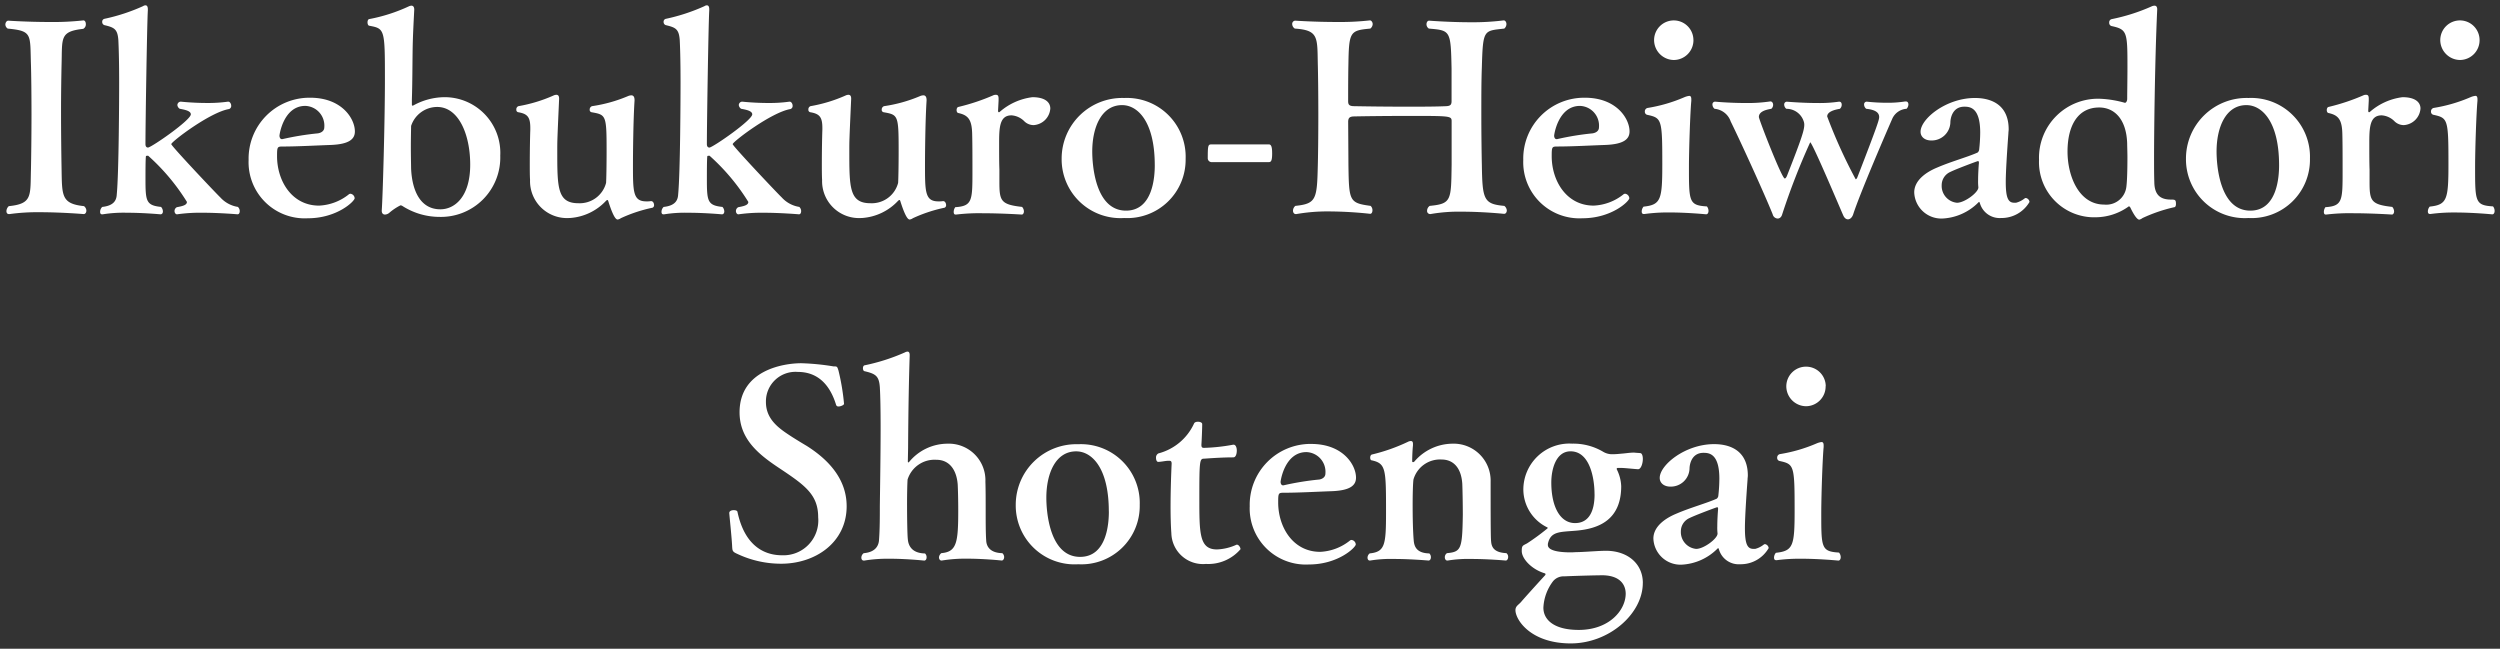 <svg xmlns="http://www.w3.org/2000/svg" width="232.191" height="60.255" viewBox="0 0 232.191 60.255">
  <rect x="0" y="0" width="232.191" height="60.255" fill="#333333" stroke="none"/>
  <g id="グループ_124" data-name="グループ 124" transform="translate(-115.881 -176.601)">
    <path id="パス_184" data-name="パス 184" d="M-89.849-23.178c0-2.7-1.936-4.484-3.724-5.611q-.625-.368-1.323-.809c-1.127-.735-2.45-1.568-2.45-3.259a2.745,2.745,0,0,1,2.965-2.793c1.74,0,2.94,1.054,3.553,3.063a.214.214,0,0,0,.221.147c.221,0,.515-.147.515-.245a20.738,20.738,0,0,0-.515-3.087c-.123-.392-.123-.392-.466-.392a22,22,0,0,0-2.989-.294c-1.642,0-5.733.637-5.733,4.557,0,2.5,1.789,3.92,3.626,5.145,2.426,1.617,3.675,2.475,3.675,4.606a3.235,3.235,0,0,1-3.357,3.528c-1.176,0-3.381-.441-4.141-4.043-.025-.1-.172-.147-.343-.147-.2,0-.417.074-.417.27.025.343.245,2.45.27,3.136.024.392.049.466.49.662a9.5,9.5,0,0,0,4.067.907C-92.765-17.837-89.849-19.8-89.849-23.178Zm14.456,4.361c-1.127-.025-1.47-.613-1.495-1.176-.049-.686-.049-1.789-.049-2.793,0-.931,0-1.985-.025-2.671a3.4,3.4,0,0,0-3.528-3.528,4.632,4.632,0,0,0-3.553,1.691c-.025.024-.049.049-.074.049s-.049-.024-.049-.1l.024-1.225c.025-3.847.074-6.321.147-8.575v-.073c0-.221-.074-.319-.2-.319a.548.548,0,0,0-.245.074,18.264,18.264,0,0,1-3.749,1.2c-.1.025-.147.147-.147.27s.049.245.123.27c1.054.245,1.372.441,1.446,1.495.049.784.073,2.156.073,3.749,0,2.45-.049,5.39-.073,7.277,0,1,0,2.156-.074,3.136-.024.49-.27,1.152-1.421,1.25a.512.512,0,0,0-.221.417c0,.147.074.27.221.27h.049A13.46,13.46,0,0,1-85.88-18.3c1.642,0,3.21.172,3.234.172.147,0,.221-.147.221-.294a.462.462,0,0,0-.147-.368c-1.25-.024-1.544-.76-1.593-1.3-.049-.392-.074-1.96-.074-3.332,0-1,.025-1.911.049-2.23a2.619,2.619,0,0,1,2.671-1.838c1.25,0,1.887.98,1.985,2.3.025.466.049,1.495.049,2.352,0,3.014-.123,3.9-1.568,4.018a.543.543,0,0,0-.221.392c0,.172.1.294.221.294H-81a13.357,13.357,0,0,1,2.3-.172c1.642,0,3.234.172,3.259.172.122,0,.22-.147.22-.319A.473.473,0,0,0-75.394-18.817ZM-62.629-23.3a5.461,5.461,0,0,0-5.709-5.635A5.63,5.63,0,0,0-74.144-23.3a5.462,5.462,0,0,0,5.807,5.513A5.419,5.419,0,0,0-62.629-23.3Zm-2.867.613c0,1-.147,4.214-2.671,4.214-2.916,0-3.136-4.41-3.136-5.488,0-2.254.858-4.312,2.769-4.312C-67.088-28.275-65.5-26.756-65.5-22.688Zm12.226,3.5c0-.172-.172-.417-.319-.417h-.049a4.793,4.793,0,0,1-1.813.441c-1.642,0-1.642-1.47-1.642-4.778,0-3.381.025-3.651.417-3.651.392-.025,1.642-.123,2.744-.123.221,0,.319-.319.319-.637,0-.27-.1-.539-.294-.539h-.049a17.1,17.1,0,0,1-2.7.294c-.2,0-.245-.074-.245-.294.025-.319.074-1.495.074-1.911,0-.147-.2-.221-.392-.221-.172,0-.319.049-.368.172a5.04,5.04,0,0,1-3.308,2.769.429.429,0,0,0-.221.417c0,.2.073.368.2.368h.025c.245,0,.662-.1.931-.1h.074c.147,0,.221.049.221.27-.049,1.029-.1,2.573-.1,4.018,0,.907.025,1.789.074,2.45a2.937,2.937,0,0,0,3.21,2.842A3.945,3.945,0,0,0-53.269-19.185Zm6.566-9.776a5.653,5.653,0,0,0-5.709,5.782,5.214,5.214,0,0,0,5.488,5.415c2.744,0,4.361-1.593,4.361-1.862a.446.446,0,0,0-.392-.417.265.265,0,0,0-.172.074A4.756,4.756,0,0,1-45.87-18.94c-2.548,0-3.9-2.328-3.9-4.582,0-.907.025-.907.588-.907,1.274,0,3.136-.1,4.459-.147,1.642-.074,2.181-.539,2.181-1.25C-42.538-27-43.738-28.961-46.7-28.961Zm.735,3.308a25.9,25.9,0,0,0-3.308.539h-.049c-.147,0-.221-.172-.221-.319,0-.123.392-2.769,2.4-2.769a1.833,1.833,0,0,1,1.764,1.985C-45.38-25.8-45.8-25.678-45.968-25.653Zm17.4,6.836c-1.078-.049-1.372-.49-1.421-1.054-.024-.221-.049-.515-.049-4.7v-.858A3.435,3.435,0,0,0-33.6-28.985a4.706,4.706,0,0,0-3.528,1.666.187.187,0,0,1-.123.049.078.078,0,0,1-.074-.074c0-.343.024-1.029.074-1.495v-.123c0-.2-.074-.27-.2-.27a.639.639,0,0,0-.27.074,16.749,16.749,0,0,1-3.332,1.176c-.123.025-.172.172-.172.294s.049.245.123.245c1.348.294,1.348.784,1.348,4.876,0,2.989-.1,3.626-1.519,3.773a.512.512,0,0,0-.2.392c0,.147.074.27.2.27h.049a11.581,11.581,0,0,1,2.181-.147c1.593,0,3.21.147,3.234.147.147,0,.221-.147.221-.294a.462.462,0,0,0-.147-.368c-1.2-.024-1.4-.662-1.446-1.2,0,0-.1-.931-.1-3.283,0-1,.025-1.985.074-2.377a2.568,2.568,0,0,1,2.6-1.862c1.1,0,1.838.76,1.936,2.254.025.539.049,1.96.049,2.891-.049,3.161-.147,3.43-1.47,3.553a.446.446,0,0,0-.2.392c0,.172.1.294.221.294h.049a11.581,11.581,0,0,1,2.181-.147c1.593,0,3.185.147,3.21.147.123,0,.221-.147.221-.343A.428.428,0,0,0-28.572-18.817Zm12.667,2.769c0-1.74-1.348-2.965-3.381-2.989-.686,0-1.813.1-2.622.123-.245,0-.466.025-.686.025-1.25,0-2.132-.2-2.132-.686v-.1c.245-1.176,1.1-1.1,2.573-1.225,2.156-.172,4.239-1,4.239-4.141a3.776,3.776,0,0,0-.392-1.519.185.185,0,0,1-.025-.1q0-.074.147-.074h.147c.441,0,1,.074,1.666.123h.025c.27,0,.441-.539.441-.956,0-.27-.074-.515-.221-.539-.221-.024-.392-.024-.588-.049-.417,0-.809.074-1.2.1-.245.025-.515.049-.76.049a1.61,1.61,0,0,1-.907-.221,5.436,5.436,0,0,0-2.891-.76A4.276,4.276,0,0,0-27-24.7a3.932,3.932,0,0,0,2.156,3.455c.074.024.1.049.1.074,0,.049-.024.073-.1.123a20.731,20.731,0,0,1-1.813,1.323c-.417.221-.49.2-.49.711,0,.711.907,1.691,2.107,2.058.074.024.1.049.1.1a.186.186,0,0,1-.049.1c-.833.907-1.936,2.132-2.205,2.45-.245.294-.539.392-.539.784,0,.882,1.4,3.087,5.145,3.087C-19.041-10.438-15.905-13.182-15.905-16.049Zm-4.484-8.232c0,1.593-.539,2.671-1.813,2.671-1.372,0-2.205-1.495-2.205-3.773,0-1.152.392-2.891,1.789-2.891C-20.83-28.275-20.389-25.8-20.389-24.281Zm-1.47,12.593c-2.352,0-3.283-.98-3.283-2.058a4.387,4.387,0,0,1,.907-2.475,1.266,1.266,0,0,1,1.029-.441c1.054-.049,2.916-.1,3.626-.1,1.617.049,2.083.931,2.083,1.715C-17.5-13.525-19.017-11.688-21.859-11.688Zm17.641-7.6a.416.416,0,0,0-.343-.368c-.049,0-.073.025-.123.049a2.088,2.088,0,0,1-.784.392h-.172c-.564,0-.784-.466-.784-1.936,0-.931.123-2.842.245-4.508,0-.123.025-.245.025-.368,0-2.181-1.47-2.916-3.136-2.916-2.671,0-5.047,1.936-5.047,3.136,0,.49.417.809.98.809a1.734,1.734,0,0,0,1.789-1.691c0-.147.074-1.446,1.3-1.446.515,0,1.47.074,1.47,2.4a14.766,14.766,0,0,1-.1,1.617.417.417,0,0,1-.147.245c-1,.441-2.4.809-3.773,1.4-1,.417-2.107,1.176-2.107,2.3a2.519,2.519,0,0,0,2.6,2.426A5.035,5.035,0,0,0-9-19.209c.049-.049.073-.074.1-.074s.049.074.1.221a1.906,1.906,0,0,0,1.936,1.274A3,3,0,0,0-4.218-19.283Zm-4.7-3.6c-.024.27-.073,1-.073,1.593a4.739,4.739,0,0,0,.024.637v.025c0,.466-1.274,1.421-1.985,1.421a1.571,1.571,0,0,1-1.421-1.642,1.339,1.339,0,0,1,.809-1.225c.539-.27,2.5-1,2.548-1,.074,0,.1.025.1.147Zm10-11.442A1.825,1.825,0,0,0-.739-36.139a1.83,1.83,0,0,0-1.838,1.813A1.856,1.856,0,0,0-.739-32.464,1.835,1.835,0,0,0,1.074-34.326Zm1.25,15.46c-1.666-.1-1.666-.441-1.666-3.651,0-1.691.123-5.17.221-6.15v-.147c0-.245-.074-.319-.2-.319a1.719,1.719,0,0,0-.441.123,14.375,14.375,0,0,1-3.43,1,.326.326,0,0,0-.245.343.288.288,0,0,0,.221.294c1.348.294,1.4.392,1.4,4.582,0,3.283-.123,3.773-1.74,3.945a.7.7,0,0,0-.172.441c0,.147.049.245.2.245h.049A15.94,15.94,0,0,1-1.2-18.3c1.715,0,3.43.172,3.455.172.147,0,.221-.147.221-.319A.665.665,0,0,0,2.323-18.866Z" transform="translate(284.364 246.794)" fill="#fff"/>
    <path id="パス_184_-_アウトライン" data-name="パス 184 - アウトライン" d="M-22.594-9.938a6.631,6.631,0,0,1-4.293-1.324,3.224,3.224,0,0,1-1.352-2.263,1.186,1.186,0,0,1,.479-.93,1.787,1.787,0,0,0,.176-.175c.238-.282,1.08-1.219,1.847-2.06a3.031,3.031,0,0,1-1.914-2.324.982.982,0,0,1,.639-1.092l.108-.056a15.166,15.166,0,0,0,1.318-.945A4.439,4.439,0,0,1-27.5-24.7a4.766,4.766,0,0,1,5.033-4.788,5.916,5.916,0,0,1,3.157.836,1.119,1.119,0,0,0,.64.144c.226,0,.485-.024.71-.047l.019,0c.141-.009.285-.025.437-.042a7.019,7.019,0,0,1,.794-.057h.031l.031,0c.087.011.169.016.265.022s.2.013.316.026l.027,0c.4.067.638.452.638,1.032,0,.706-.33,1.456-.941,1.456h-.061c-.236-.017-.455-.038-.666-.057s-.385-.035-.554-.047a3.748,3.748,0,0,1,.214,1.174,4.288,4.288,0,0,1-1.5,3.575,5.779,5.779,0,0,1-3.2,1.064c-.154.013-.3.024-.446.034-1.264.092-1.53.158-1.665.739a3.265,3.265,0,0,0,1.63.238c.094,0,.193-.005.3-.011.12-.007.244-.013.38-.013.34-.01.748-.035,1.143-.058.532-.032,1.082-.064,1.487-.064h.006c2.282.027,3.875,1.462,3.875,3.489C-15.405-12.851-18.832-9.938-22.594-9.938Zm-2.438-6.04c-.744.816-1.564,1.729-1.786,1.992a2.665,2.665,0,0,1-.271.273c-.15.136-.15.144-.15.188a2.389,2.389,0,0,0,.981,1.486,5.654,5.654,0,0,0,3.664,1.1A6.709,6.709,0,0,0-20.1-11.43a6.142,6.142,0,0,1-1.758.243c-2.789,0-3.783-1.321-3.783-2.558A5.6,5.6,0,0,1-25.032-15.978Zm5.444-.281c-.738,0-2.58.05-3.6.1a.792.792,0,0,0-.7.3l-.027.025a4.058,4.058,0,0,0-.733,2.1c0,.976,1.04,1.558,2.783,1.558a4.263,4.263,0,0,0,2.915-.983A2.609,2.609,0,0,0-18-15.044C-18-15.806-18.548-16.226-19.588-16.259Zm.008-1h.015C-17.672-17.2-17-16.077-17-15.044a3.329,3.329,0,0,1-.642,1.91,4.443,4.443,0,0,0,1.234-2.914c0-1.467-1.159-2.467-2.884-2.489-.375,0-.908.032-1.425.063-.4.024-.823.049-1.179.06h-.015c-.112,0-.22.006-.334.012s-.231.013-.352.013a6.23,6.23,0,0,1-1.675-.179c-.832-.244-.957-.735-.957-1.007v-.15l.011-.05a2.469,2.469,0,0,1,.14-.46,14.417,14.417,0,0,1-1.336.946l-.017.009-.129.067-.091.047c0,.032,0,.081,0,.155,0,.415.7,1.257,1.753,1.58l.012,0a.586.586,0,0,1,.44.572.576.576,0,0,1-.027.173,1.718,1.718,0,0,1,1.243-.476C-22.2-17.209-20.324-17.259-19.58-17.259ZM-24.645-21.7a.567.567,0,0,1,.395.532.636.636,0,0,1-.006.091,3.593,3.593,0,0,1,1.106-.245,2.579,2.579,0,0,1-1.1-1.07,6.068,6.068,0,0,1-.655-2.991,5.226,5.226,0,0,1,.418-2.09,2.547,2.547,0,0,1,.551-.78A3.564,3.564,0,0,0-26.5-24.7,3.451,3.451,0,0,0-24.645-21.7Zm3.282-6.682a2.983,2.983,0,0,1,.992,1.344,7.76,7.76,0,0,1,.482,2.757,4.132,4.132,0,0,1-.505,2.2,2.165,2.165,0,0,1-.355.434,3.094,3.094,0,0,0,2.335-3.392,3.248,3.248,0,0,0-.342-1.3.68.68,0,0,1-.074-.316.585.585,0,0,1,.647-.574h.147c.31,0,.655.032,1.054.068.16.015.324.03.5.044a1.263,1.263,0,0,0,.082-.445c0-.022,0-.043,0-.061l-.044,0c-.093-.006-.188-.012-.292-.024a6.437,6.437,0,0,0-.655.051c-.154.017-.314.035-.476.045-.247.025-.532.051-.8.051a2.112,2.112,0,0,1-1.175-.3A4.409,4.409,0,0,0-21.363-28.383Zm-1.256.608c-1.274,0-1.289,2.293-1.289,2.391,0,1.988.669,3.273,1.705,3.273.871,0,1.313-.73,1.313-2.171C-20.889-25.579-21.253-27.775-22.619-27.775Zm10.29,10.535a3.023,3.023,0,0,1-3.1-2.926c0-1.136.857-2.118,2.412-2.764.737-.316,1.49-.572,2.154-.8.536-.183,1.045-.356,1.476-.536A14.444,14.444,0,0,0-9.3-25.727c0-1.088-.217-1.538-.4-1.723a.717.717,0,0,0-.571-.178c-.772,0-.8.849-.8.946v.018a2.226,2.226,0,0,1-2.288,2.172,1.356,1.356,0,0,1-1.48-1.309,3.391,3.391,0,0,1,1.74-2.431,6.929,6.929,0,0,1,3.807-1.2,3.986,3.986,0,0,1,2.5.748,3.211,3.211,0,0,1,1.133,2.667,2.284,2.284,0,0,1-.015.234c-.005.05-.01.1-.01.134v.037c-.111,1.512-.244,3.514-.244,4.471a4.049,4.049,0,0,0,.142,1.326c.046.109.059.109.142.109h.131A2.089,2.089,0,0,0-5-19.992l.041-.033.056-.029a.652.652,0,0,1,.337-.1.9.9,0,0,1,.842.823l.11-.012c1.145-.121,1.292-.137,1.292-3.447a17.657,17.657,0,0,0-.171-3.6c-.089-.287-.146-.339-.823-.487a.783.783,0,0,1-.623-.784.824.824,0,0,1,.663-.836l.015,0a13.882,13.882,0,0,0,3.29-.964l.024-.011.025-.008.09-.031a1.534,1.534,0,0,1,.51-.117c.116,0,.7.039.7.819l0,.2c-.094.937-.218,4.415-.218,6.1a10.289,10.289,0,0,0,.17,2.8c.077.185.168.3,1.026.352l.222.013.139.174a1.171,1.171,0,0,1,.257.729.749.749,0,0,1-.721.819,1.057,1.057,0,0,1-.108-.007C.957-17.745-.231-17.8-1.2-17.8a15.472,15.472,0,0,0-2.2.141l-.038.006h-.087a.69.69,0,0,1-.7-.745c0-.007,0-.015,0-.022a3.641,3.641,0,0,1-.3.287,3.552,3.552,0,0,1-2.336.848A2.4,2.4,0,0,1-9.075-18.47,5.29,5.29,0,0,1-12.328-17.239Zm-.008-4.888q-.142.058-.285.119l-.005,0c-.541.224-1.8.853-1.8,1.841a2.027,2.027,0,0,0,2.1,1.926,4.028,4.028,0,0,0,2.064-.619,1.934,1.934,0,0,1-.692.149,2.074,2.074,0,0,1-1.921-2.142A1.7,1.7,0,0,1-12.336-22.127Zm4.008,2.9a1.393,1.393,0,0,0,1.464.939,2.559,2.559,0,0,0,1.44-.423l-.043,0h-.171A1.091,1.091,0,0,1-6.7-19.433a4.627,4.627,0,0,1-.219-1.712c0-.984.133-3,.245-4.528,0-.078.008-.15.015-.213s.01-.1.01-.134c0-1.6-.887-2.416-2.636-2.416h-.077a1.536,1.536,0,0,1,.382.286A3.387,3.387,0,0,1-8.3-25.727a15.165,15.165,0,0,1-.1,1.657.891.891,0,0,1-.292.558L-8.7-23.5a.607.607,0,0,1,.282.565l0,.094c-.023.256-.071.972-.071,1.547a4.895,4.895,0,0,0,.018.555l.007.041v.066a1.327,1.327,0,0,1-.424.848C-8.517-19.781-8.4-19.451-8.328-19.228ZM-1.2-18.8c.623,0,1.329.023,2.066.066a1.361,1.361,0,0,1-.457-.6,9.567,9.567,0,0,1-.247-3.185c0-1.64.111-4.813.205-6a15.578,15.578,0,0,1-2.726.87,1.406,1.406,0,0,1,.831.96,16.585,16.585,0,0,1,.215,3.9,9.606,9.606,0,0,1-.3,3.333,1.6,1.6,0,0,1-.506.671C-1.829-18.8-1.52-18.8-1.2-18.8Zm-10.127-2.833c-.5.294-.546.559-.546.784,0,.54.378,1.142.921,1.142a2.626,2.626,0,0,0,1.48-.945,6.18,6.18,0,0,1-.02-.638c0-.359.018-.769.037-1.1C-10.071-22.163-10.993-21.8-11.332-21.635Zm-.386-6.236a5.919,5.919,0,0,0-.815.466c-.9.612-1.3,1.261-1.3,1.605,0,.294.4.309.48.309a1.248,1.248,0,0,0,1.289-1.2A2.232,2.232,0,0,1-11.718-27.871ZM-46.924-17.264a5.912,5.912,0,0,1-4.4-1.75,5.967,5.967,0,0,1-1.587-4.165,6.347,6.347,0,0,1,1.724-4.4,6.112,6.112,0,0,1,4.485-1.88A4.954,4.954,0,0,1-43.164-28.2a3.409,3.409,0,0,1,1.127,2.372c0,1.63-2,1.72-2.658,1.749-.352.013-.738.029-1.141.046-1.121.047-2.392.1-3.341.1h-.082c-.006.128-.006.3-.006.406,0,2.028,1.166,4.082,3.4,4.082a4.277,4.277,0,0,0,2.42-.91.76.76,0,0,1,.5-.192.94.94,0,0,1,.892.917c0,.624-1.167,1.33-1.4,1.465A6.889,6.889,0,0,1-46.924-17.264Zm-1.941-10.755a5.161,5.161,0,0,0-3.047,4.84,4.738,4.738,0,0,0,4.988,4.915,6.184,6.184,0,0,0,1.714-.235,3.9,3.9,0,0,1-.661.059,4.01,4.01,0,0,1-3.3-1.643,5.78,5.78,0,0,1-1.094-3.438,1.919,1.919,0,0,1,.168-1.073.681.681,0,0,1,.272-.239.872.872,0,0,1-.219-.6,4.749,4.749,0,0,1,.5-1.659A3.426,3.426,0,0,1-48.864-28.018Zm2.856-.4a2.59,2.59,0,0,1,1.129,2.2A1.1,1.1,0,0,1-45.9-25.158l-.025,0c-.454.041-.966.107-1.481.188.509-.018,1.031-.04,1.524-.061.4-.017.792-.033,1.142-.046,1.7-.076,1.7-.566,1.7-.75a2.445,2.445,0,0,0-.815-1.647A3.712,3.712,0,0,0-46.009-28.419Zm-1.135.718c-1.25,0-1.708,1.4-1.848,2.011a26.821,26.821,0,0,1,2.963-.459.35.35,0,0,0,.149-.06s0,0,0-.007C-45.88-26.369-45.915-27.7-47.144-27.7ZM-68.337-17.288A5.963,5.963,0,0,1-74.644-23.3a6.049,6.049,0,0,1,1.793-4.34,6.358,6.358,0,0,1,4.514-1.8A6.126,6.126,0,0,1-63.8-27.623,6.169,6.169,0,0,1-62.129-23.3a5.991,5.991,0,0,1-1.654,4.207A6.167,6.167,0,0,1-68.337-17.288ZM-70.4-28.064A5.01,5.01,0,0,0-73.644-23.3a4.8,4.8,0,0,0,3.867,4.855A4.094,4.094,0,0,1-71.3-20.654a11.19,11.19,0,0,1-.5-3.309A5.449,5.449,0,0,1-70.4-28.064Zm3.373-.234a3.6,3.6,0,0,1,.97,1.018A8.429,8.429,0,0,1-65-22.688a7.8,7.8,0,0,1-.421,2.661,3.443,3.443,0,0,1-.936,1.412A4.9,4.9,0,0,0-63.129-23.3,4.878,4.878,0,0,0-67.023-28.3Zm-1.51.523c-1.674,0-2.269,2.054-2.269,3.812,0,.511.074,4.988,2.636,4.988a1.858,1.858,0,0,0,1.814-1.408A6.8,6.8,0,0,0-66-22.688a7.6,7.6,0,0,0-.9-4.045A2.008,2.008,0,0,0-68.533-27.775Zm12.054,10.462a3.853,3.853,0,0,1-2.566-.863,3.443,3.443,0,0,1-1.143-2.446c-.048-.649-.075-1.532-.075-2.484,0-1.574.056-3.073.086-3.77l-.2.027a3.762,3.762,0,0,1-.516.052h-.025c-.4,0-.7-.365-.7-.868a.913.913,0,0,1,.562-.891l.027-.008a4.575,4.575,0,0,0,2.977-2.476.818.818,0,0,1,.83-.481c.517,0,.892.3.892.721,0,.359-.034,1.218-.059,1.7a16.513,16.513,0,0,0,2.321-.274l.052-.011h.1c.468,0,.794.427.794,1.039,0,.785-.411,1.137-.819,1.137-.924,0-1.979.072-2.486.106l-.1.007c-.073.443-.073,1.767-.073,3.16a16.739,16.739,0,0,0,.189,3.5c.154.587.386.776.953.776a4.355,4.355,0,0,0,1.616-.4l.094-.04h.152a.921.921,0,0,1,.819.917c0,.5-.849,1.032-1.11,1.183A5.177,5.177,0,0,1-56.479-17.313Zm-3.448-10.58h.043a.691.691,0,0,1,.721.77v.024c-.023.48-.1,2.187-.1,3.994,0,.928.026,1.785.072,2.413a2.452,2.452,0,0,0,2.711,2.379,4.174,4.174,0,0,0,1.933-.465,4.2,4.2,0,0,1-.9.117,1.812,1.812,0,0,1-1.92-1.521,16.98,16.98,0,0,1-.222-3.756c0-1.752.006-2.633.064-3.149.033-.3.111-.99.834-1l.076,0h-.033a.7.7,0,0,1-.745-.794v-.038c.016-.2.043-.794.059-1.285A5.533,5.533,0,0,1-59.927-27.893Zm5.815-.454c-.457.084-.957.143-1.394.183.428-.023.915-.043,1.385-.047A.924.924,0,0,0-54.112-28.346ZM-95.925-17.337a9.9,9.9,0,0,1-4.278-.953,1.047,1.047,0,0,1-.778-1.084v-.013c-.016-.458-.127-1.61-.2-2.372-.035-.368-.061-.634-.069-.747v-.036a.815.815,0,0,1,.917-.77.77.77,0,0,1,.828.526l0,.018c.5,2.385,1.766,3.646,3.651,3.646A2.731,2.731,0,0,0-93-22.149c0-1.816-1-2.553-3.452-4.19-1.862-1.241-3.849-2.8-3.849-5.561a4.5,4.5,0,0,1,2.517-4.191,8.482,8.482,0,0,1,3.716-.867,16.619,16.619,0,0,1,2.581.234c.183.028.342.053.427.06a.869.869,0,0,1,.619.167,1.1,1.1,0,0,1,.305.576,21.017,21.017,0,0,1,.537,3.211v.025c0,.52-.672.745-1.015.745a.707.707,0,0,1-.7-.51c-.556-1.817-1.561-2.7-3.072-2.7a2.258,2.258,0,0,0-2.465,2.293c0,1.391,1.1,2.108,2.165,2.8l.055.036c.458.289.9.558,1.306.8l.013.008c2.626,1.655,3.958,3.685,3.958,6.034a5.4,5.4,0,0,1-2.038,4.327A7.191,7.191,0,0,1-95.925-17.337Zm-4.046-1.952c.03.017.084.045.182.089l.015.007a8.442,8.442,0,0,0,2.046.677,4.694,4.694,0,0,1-2.41-2.832c.068.723.14,1.523.155,1.918C-99.981-19.4-99.977-19.333-99.971-19.289Zm3.5-16.273A3.709,3.709,0,0,0-99.3-31.9c0,2.27,1.681,3.581,3.4,4.729,2.431,1.62,3.9,2.6,3.9,5.022A3.814,3.814,0,0,1-93.727-18.7a4.647,4.647,0,0,0,3.378-4.48c0-1.981-1.172-3.725-3.484-5.184-.417-.246-.865-.519-1.33-.813l-.064-.041c-1.167-.761-2.619-1.707-2.619-3.64A3.248,3.248,0,0,1-96.471-35.563Zm3.51-.343a4.031,4.031,0,0,1,2.246,2.215,16.2,16.2,0,0,0-.371-1.933l-.013-.041h-.009c-.123-.008-.293-.034-.527-.071C-91.963-35.786-92.426-35.858-92.961-35.906Zm64.34,18.275c-.023,0-.031,0-.1-.007-1.118-.092-2.192-.14-3.105-.14a11.486,11.486,0,0,0-2.079.137l-.05.011h-.1a.752.752,0,0,1-.721-.794.938.938,0,0,1,.419-.808l.105-.07.126-.012c.66-.061.721-.145.8-.329a10.542,10.542,0,0,0,.22-2.729c0-.906-.024-2.318-.048-2.859-.054-.814-.348-1.782-1.436-1.782a2.092,2.092,0,0,0-2.1,1.407l0,.017c-.042.338-.07,1.247-.07,2.315,0,2.286.094,3.222.1,3.231v.007c.031.341.066.728.958.746l.161,0,.129.1a.951.951,0,0,1,.347.768.743.743,0,0,1-.721.794c-.023,0-.031,0-.1-.007-1.134-.092-2.216-.14-3.13-.14a11.486,11.486,0,0,0-2.079.137l-.05.011h-.1a.719.719,0,0,1-.7-.77,1.015,1.015,0,0,1,.384-.782l.115-.092.146-.015c.67-.069.781-.241.874-.5a10.566,10.566,0,0,0,.2-2.78c0-4.135-.053-4.19-.926-4.381a.693.693,0,0,1-.544-.74.753.753,0,0,1,.573-.784l.012,0a16.315,16.315,0,0,0,3.206-1.136,1.129,1.129,0,0,1,.482-.121.7.7,0,0,1,.7.77v.149l0,.026c-.014.134-.026.286-.036.442A5.246,5.246,0,0,1-33.6-29.485a3.953,3.953,0,0,1,2.854,1.1,4.292,4.292,0,0,1,1.2,2.927v.88c0,4.235.025,4.465.046,4.649v.012c.022.248.048.557.946.6l.163.007.127.1a.926.926,0,0,1,.359.733A.771.771,0,0,1-28.621-17.631Zm-10.413-1.147c.587,0,1.239.019,1.929.057a1.736,1.736,0,0,1-.565-1.223c-.008-.076-.1-1.03-.1-3.332,0-.425.006-1.851.076-2.431a2.1,2.1,0,0,1,.463-1.063.576.576,0,0,1-.588-.573c0-.276.015-.79.049-1.24a20.24,20.24,0,0,1-2.443.921,1.61,1.61,0,0,1,.785,1.113,20.182,20.182,0,0,1,.184,3.984,10.42,10.42,0,0,1-.257,3.124,1.654,1.654,0,0,1-.442.678C-39.636-18.775-39.327-18.778-39.034-18.778Zm7.2,0c.58,0,1.221.019,1.9.055a1.482,1.482,0,0,1-.556-1.1c-.027-.239-.051-.5-.051-4.754v-.846A2.929,2.929,0,0,0-33.6-28.485a4.217,4.217,0,0,0-2.29.72,3.445,3.445,0,0,1,1.286-.25c1.413,0,2.323,1.017,2.434,2.721v.01c.025.55.05,1.993.05,2.914v.008a9.759,9.759,0,0,1-.295,3.1,1.423,1.423,0,0,1-.331.5C-32.433-18.775-32.124-18.778-31.831-18.778Zm-43.612,1.147a1.012,1.012,0,0,1-.109-.008c-1.1-.105-2.221-.164-3.149-.164a12.707,12.707,0,0,0-2.212.163l-.045.008h-.095a.752.752,0,0,1-.721-.794,1.032,1.032,0,0,1,.4-.776l.121-.1.157-.013c.928-.079,1.11-.369,1.11-3.52,0-.866-.025-1.876-.048-2.32-.052-.688-.314-1.835-1.486-1.835a2.172,2.172,0,0,0-2.173,1.383c-.023.311-.047,1.207-.047,2.184,0,1.547.03,2.952.07,3.27l0,.017c.035.384.192.826,1.1.844l.161,0,.129.1a.951.951,0,0,1,.347.768.743.743,0,0,1-.721.794.993.993,0,0,1-.109-.008c-1.087-.105-2.2-.164-3.125-.164a12.882,12.882,0,0,0-2.237.163l-.045.008h-.095a.73.73,0,0,1-.721-.77,1.011,1.011,0,0,1,.443-.833l.107-.071.128-.011c.824-.07.948-.452.964-.776V-20.1c.072-.961.072-2.1.072-3.1v-.006c0-.356.01-.749.016-1.17.026-1.834.057-4.116.057-6.1,0-1.649-.026-2.969-.073-3.717-.035-.5-.122-.644-.2-.721a2.1,2.1,0,0,0-.858-.318l-.045-.013a.745.745,0,0,1-.464-.744.74.74,0,0,1,.526-.755l.039-.008a17.65,17.65,0,0,0,3.611-1.156,1.036,1.036,0,0,1,.465-.125.72.72,0,0,1,.7.819v.09c-.08,2.463-.124,5.023-.147,8.562v.007l0,.18a5.149,5.149,0,0,1,3.154-1.107,3.9,3.9,0,0,1,4.028,4.011c.025.694.025,1.753.025,2.688,0,.979,0,2.089.048,2.757v.014c.008.185.029.677,1.006.7l.169,0,.132.106a.976.976,0,0,1,.359.758A.766.766,0,0,1-75.443-17.631ZM-78.7-18.8c.593,0,1.24.022,1.916.063a1.671,1.671,0,0,1-.6-1.225c-.05-.7-.05-1.829-.05-2.822,0-.926,0-1.976-.024-2.653a2.913,2.913,0,0,0-3.028-3.046,4.14,4.14,0,0,0-2.3.716,3.634,3.634,0,0,1,1.266-.222,2.239,2.239,0,0,1,1.815.843,3.475,3.475,0,0,1,.668,1.923v.011c.024.454.05,1.493.05,2.378a11.064,11.064,0,0,1-.269,3.256,1.827,1.827,0,0,1-.513.806C-79.377-18.8-79.007-18.8-78.7-18.8Zm-7.179,0c.581,0,1.213.021,1.869.061a1.888,1.888,0,0,1-.652-1.3c-.06-.5-.076-2.361-.076-3.385,0-1.047.026-1.95.05-2.268V-25.7a2.109,2.109,0,0,1,.477-1.05.567.567,0,0,1-.456-.589v-.01l.024-1.222c.022-3.414.063-5.92.138-8.307a20.964,20.964,0,0,1-2.756.931c.629.277.926.716.994,1.689.048.772.075,2.115.075,3.783,0,1.992-.032,4.278-.058,6.114-.006.419-.011.811-.016,1.166,0,1.017,0,2.168-.074,3.164a1.733,1.733,0,0,1-.607,1.261C-86.556-18.8-86.186-18.8-85.88-18.8ZM-.739-31.964a2.353,2.353,0,0,1-2.338-2.362A2.328,2.328,0,0,1-.739-36.639a2.316,2.316,0,0,1,2.313,2.313A2.341,2.341,0,0,1-.739-31.964Zm0-3.675a1.327,1.327,0,0,0-1.338,1.313A1.352,1.352,0,0,0-.739-32.964,1.34,1.34,0,0,0,.574-34.326,1.331,1.331,0,0,0-.739-35.639Z" transform="translate(284.364 246.794)" fill="rgba(0,0,0,0)"/>
    <path id="パス_183" data-name="パス 183" d="M-225.163-18.891c-2.132-.221-2.034-1-2.083-3.479-.025-1.4-.049-3.381-.049-5.317,0-1.617.024-3.185.049-4.337.074-2.475-.2-3.087,2.009-3.332a.467.467,0,0,0,.245-.441c0-.172-.074-.343-.221-.343h-.024a25.416,25.416,0,0,1-3.136.147c-2.009,0-3.822-.123-3.822-.123-.147,0-.27.172-.27.368a.464.464,0,0,0,.221.368c2.328.221,2.058.539,2.156,3.381.025.858.049,2.671.049,4.582s-.025,3.9-.049,5.072c-.074,2.475.171,3.234-2.058,3.455a.649.649,0,0,0-.221.466c0,.147.074.27.221.27h.074a18.74,18.74,0,0,1,2.793-.172c2.034,0,4.067.172,4.092.172.147,0,.245-.147.245-.319A.548.548,0,0,0-225.163-18.891Zm14.309.074A2.772,2.772,0,0,1-212.5-19.7c-.416-.392-4.557-4.778-4.557-4.949,0-.221,3.6-2.965,5.366-3.259a.3.3,0,0,0,.2-.319c0-.172-.122-.368-.27-.368h-.025a13.286,13.286,0,0,1-1.985.123c-1.3,0-2.377-.123-2.4-.123a.324.324,0,0,0-.319.319.463.463,0,0,0,.221.343c.564.1,1.029.221,1.029.515,0,.539-3.577,3.014-3.969,3.087-.147,0-.245-.1-.245-.319,0-1.936.147-11.319.221-12.4v-.123q0-.368-.221-.368a.4.4,0,0,0-.22.074,17.506,17.506,0,0,1-3.577,1.176.271.271,0,0,0-.22.294.3.3,0,0,0,.2.294c.931.221,1.225.368,1.3,1.4.049.98.074,2.377.074,3.945,0,1.3-.025,8.33-.221,10.364-.024.49-.2,1.054-1.348,1.176a.627.627,0,0,0-.2.466c0,.123.049.221.172.221h.073a12.17,12.17,0,0,1,2.205-.147c1.593,0,3.136.147,3.161.147.147,0,.221-.123.221-.27a.639.639,0,0,0-.172-.417c-1.4-.147-1.446-.539-1.446-2.622,0-.539,0-2.009.049-2.107,0,0,.025-.025.2-.025a19.486,19.486,0,0,1,3.6,4.288c0,.294-.392.392-.931.49a.4.4,0,0,0-.221.368c0,.147.1.294.221.294h.025a15.111,15.111,0,0,1,2.254-.147c1.666,0,3.357.147,3.357.147.123,0,.2-.123.2-.294a.522.522,0,0,0-.172-.392Zm6.689-10.143a5.653,5.653,0,0,0-5.709,5.782,5.214,5.214,0,0,0,5.488,5.415c2.744,0,4.361-1.593,4.361-1.862a.446.446,0,0,0-.392-.417.265.265,0,0,0-.171.074,4.756,4.756,0,0,1-2.744,1.029c-2.548,0-3.9-2.328-3.9-4.582,0-.907.024-.907.588-.907,1.274,0,3.136-.1,4.459-.147,1.642-.074,2.181-.539,2.181-1.25C-200-27-201.2-28.961-204.165-28.961Zm.735,3.308a25.9,25.9,0,0,0-3.308.539h-.049c-.147,0-.221-.172-.221-.319,0-.123.392-2.769,2.4-2.769a1.833,1.833,0,0,1,1.764,1.985C-202.842-25.8-203.259-25.678-203.43-25.653Zm11.687-3.357a6.066,6.066,0,0,0-2.818.76.185.185,0,0,1-.1.024c-.025,0-.049-.024-.049-.1v-.49c.049-1.47.049-3.332.073-4.8.025-1.274.1-2.573.147-3.528,0-.245-.1-.368-.27-.368a.757.757,0,0,0-.2.049,15.468,15.468,0,0,1-3.724,1.2c-.1.025-.147.172-.147.294,0,.147.049.294.147.319,1.446.27,1.47.294,1.47,4.949,0,3.945-.2,10.927-.294,12.2v.049c0,.221.123.343.294.343a.662.662,0,0,0,.417-.172,5.084,5.084,0,0,1,1.029-.686.391.391,0,0,1,.2.074,6.389,6.389,0,0,0,3.406,1,5.513,5.513,0,0,0,5.66-5.684A5.171,5.171,0,0,0-191.744-29.01Zm2.45,6.272c0,3.014-1.47,4.141-2.769,4.141-1.813,0-2.622-1.642-2.72-3.773,0-.245-.024-1.127-.024-2.009s.024-1.764.024-1.96a2.553,2.553,0,0,1,2.426-1.764C-190.371-28.1-189.293-25.555-189.293-22.737Zm16.93,3.994a.246.246,0,0,0,.147-.245c0-.172-.1-.368-.27-.368h-.024a2.378,2.378,0,0,1-.417.024c-1.25,0-1.25-.882-1.25-3.406,0-.907.025-4.092.147-5.954v-.049c0-.319-.123-.441-.294-.441a.846.846,0,0,0-.319.074,13.5,13.5,0,0,1-3.332.931.325.325,0,0,0-.221.319.22.22,0,0,0,.171.245c1.348.245,1.4.245,1.4,3.6,0,1.323-.024,2.646-.049,2.965a2.531,2.531,0,0,1-2.573,1.887c-1.96,0-1.96-1.47-1.96-4.851,0-.956,0-.98.171-4.827v-.049c0-.245-.1-.343-.245-.343a.652.652,0,0,0-.294.074,13.749,13.749,0,0,1-3.234.98.307.307,0,0,0-.2.319.22.22,0,0,0,.171.245c.882.147,1.127.466,1.127,1.47V-26c-.025.662-.049,1.985-.049,3.21,0,.539,0,1.054.025,1.47a3.429,3.429,0,0,0,3.7,3.528h.049a5.031,5.031,0,0,0,3.283-1.568c.049-.049.1-.1.147-.1s.073.049.1.147c.49,1.544.735,1.666.858,1.666a.679.679,0,0,0,.294-.123A13.582,13.582,0,0,1-172.363-18.744Zm13.647-.074a2.772,2.772,0,0,1-1.642-.882c-.417-.392-4.557-4.778-4.557-4.949,0-.221,3.6-2.965,5.366-3.259a.3.3,0,0,0,.2-.319c0-.172-.122-.368-.27-.368h-.024a13.286,13.286,0,0,1-1.985.123c-1.3,0-2.377-.123-2.4-.123a.324.324,0,0,0-.319.319.463.463,0,0,0,.22.343c.564.1,1.029.221,1.029.515,0,.539-3.577,3.014-3.969,3.087-.147,0-.245-.1-.245-.319,0-1.936.147-11.319.221-12.4v-.123q0-.368-.221-.368a.4.4,0,0,0-.221.074,17.506,17.506,0,0,1-3.577,1.176.271.271,0,0,0-.221.294.3.3,0,0,0,.2.294c.931.221,1.225.368,1.3,1.4.049.98.074,2.377.074,3.945,0,1.3-.024,8.33-.221,10.364-.025.49-.2,1.054-1.348,1.176a.627.627,0,0,0-.2.466c0,.123.049.221.172.221h.073a12.169,12.169,0,0,1,2.205-.147c1.593,0,3.136.147,3.161.147.147,0,.221-.123.221-.27a.639.639,0,0,0-.171-.417c-1.4-.147-1.446-.539-1.446-2.622,0-.539,0-2.009.049-2.107,0,0,.025-.025.2-.025a19.486,19.486,0,0,1,3.6,4.288c0,.294-.392.392-.931.49a.4.4,0,0,0-.221.368c0,.147.1.294.221.294h.025a15.111,15.111,0,0,1,2.254-.147c1.666,0,3.357.147,3.357.147.122,0,.2-.123.2-.294a.522.522,0,0,0-.171-.392Zm13.476.074a.246.246,0,0,0,.147-.245c0-.172-.1-.368-.269-.368h-.025a2.377,2.377,0,0,1-.417.024c-1.25,0-1.25-.882-1.25-3.406,0-.907.025-4.092.147-5.954v-.049c0-.319-.122-.441-.294-.441a.846.846,0,0,0-.319.074,13.5,13.5,0,0,1-3.332.931.325.325,0,0,0-.221.319.22.22,0,0,0,.172.245c1.348.245,1.4.245,1.4,3.6,0,1.323-.024,2.646-.049,2.965a2.531,2.531,0,0,1-2.573,1.887c-1.96,0-1.96-1.47-1.96-4.851,0-.956,0-.98.172-4.827v-.049c0-.245-.1-.343-.245-.343a.652.652,0,0,0-.294.074,13.75,13.75,0,0,1-3.234.98.307.307,0,0,0-.2.319.22.22,0,0,0,.172.245c.882.147,1.127.466,1.127,1.47V-26c-.025.662-.049,1.985-.049,3.21,0,.539,0,1.054.024,1.47a3.429,3.429,0,0,0,3.7,3.528h.049a5.031,5.031,0,0,0,3.283-1.568c.049-.049.1-.1.147-.1s.074.049.1.147c.49,1.544.735,1.666.858,1.666a.679.679,0,0,0,.294-.123A13.582,13.582,0,0,1-145.241-18.744Zm8.159-10.266a5.669,5.669,0,0,0-3.014,1.348c-.049.049-.074.049-.1.049q-.073,0-.073-.147l.049-.931v-.172c0-.245-.049-.368-.245-.368a.609.609,0,0,0-.2.025,19.161,19.161,0,0,1-3.283,1.1c-.123.025-.172.172-.172.294s.049.245.147.27c.931.2,1.274.613,1.3,1.96.025.882.025,2.254.025,3.43,0,2.72,0,3.259-1.593,3.357a.726.726,0,0,0-.147.441c0,.147.049.245.171.245h.049a17.92,17.92,0,0,1,2.45-.123c1.789,0,3.651.123,3.651.123.123,0,.2-.147.2-.294a.639.639,0,0,0-.171-.417c-1.985-.221-2.107-.564-2.107-2.328V-22.3c-.025-.613-.025-1.544-.025-2.352,0-1.519.025-2.671,1.152-2.671a1.843,1.843,0,0,1,1.2.564,1.243,1.243,0,0,0,.858.343,1.66,1.66,0,0,0,1.544-1.544C-135.416-28.52-135.881-29.01-137.082-29.01Zm14.235,5.709a5.461,5.461,0,0,0-5.709-5.635,5.63,5.63,0,0,0-5.807,5.635,5.462,5.462,0,0,0,5.807,5.513A5.419,5.419,0,0,0-122.847-23.3Zm-2.867.613c0,1-.147,4.214-2.671,4.214-2.916,0-3.136-4.41-3.136-5.488,0-2.254.858-4.312,2.769-4.312C-127.306-28.275-125.714-26.756-125.714-22.688Zm10.9-1.127c0-.466-.049-.809-.294-.809h-5.366c-.294,0-.319.147-.319,1.3a.361.361,0,0,0,.319.343h5.366C-114.884-22.982-114.811-23.178-114.811-23.815Zm21.561,4.9c-1.911-.172-2.034-.588-2.083-3.8-.024-1.054-.049-2.916-.049-4.876,0-1.446,0-2.94.049-4.214.1-3.528.172-3.357,2.083-3.577a.561.561,0,0,0,.2-.417c0-.172-.1-.343-.245-.343h-.025a22.87,22.87,0,0,1-3.038.172c-1.985,0-3.871-.147-3.871-.147-.147,0-.245.147-.245.343a.471.471,0,0,0,.221.392c2.009.172,2.034.172,2.107,3.724v3.014c0,.319-.1.441-.466.466-.98.049-2.328.049-3.7.049-1.887,0-3.822-.025-4.974-.049-.368-.025-.466-.147-.466-.466,0-.539,0-2.328.025-3.43.049-3.014.147-3.136,2.034-3.308a.548.548,0,0,0,.221-.417c0-.172-.123-.343-.245-.343h-.024a25.416,25.416,0,0,1-3.136.147c-1.985,0-3.8-.123-3.8-.123a.3.3,0,0,0-.27.319.511.511,0,0,0,.245.417c2.205.147,2.083.809,2.132,3.259.025.858.049,2.818.049,4.778,0,1.936-.024,3.9-.049,4.729-.074,3.087-.147,3.5-2.083,3.7a.593.593,0,0,0-.221.441c0,.172.1.319.245.319h.074a16.681,16.681,0,0,1,3.014-.245,36.947,36.947,0,0,1,3.822.221h.025c.122,0,.2-.147.2-.319a.537.537,0,0,0-.172-.417c-1.985-.27-2.009-.441-2.058-3.822l-.025-4.043c.025-.245.074-.417.49-.441,1.127-.025,3.283-.049,5.219-.049,3.749,0,3.9,0,3.9.49v4.018c-.049,3.332,0,3.651-2.034,3.847a.551.551,0,0,0-.245.441.285.285,0,0,0,.27.319h.049a15.179,15.179,0,0,1,2.916-.221c1.985,0,3.9.2,3.9.2h.024c.147,0,.245-.147.245-.319A.588.588,0,0,0-93.25-18.915Zm7.473-10.045a5.653,5.653,0,0,0-5.709,5.782A5.214,5.214,0,0,0-86-17.764c2.744,0,4.361-1.593,4.361-1.862a.446.446,0,0,0-.392-.417.265.265,0,0,0-.172.074,4.756,4.756,0,0,1-2.744,1.029c-2.548,0-3.9-2.328-3.9-4.582,0-.907.025-.907.588-.907,1.274,0,3.136-.1,4.459-.147,1.642-.074,2.181-.539,2.181-1.25C-81.612-27-82.812-28.961-85.777-28.961Zm.735,3.308a25.9,25.9,0,0,0-3.308.539H-88.4c-.147,0-.221-.172-.221-.319,0-.123.392-2.769,2.4-2.769a1.833,1.833,0,0,1,1.764,1.985C-84.454-25.8-84.871-25.678-85.042-25.653Zm9.359-8.673A1.825,1.825,0,0,0-77.5-36.139a1.83,1.83,0,0,0-1.838,1.813A1.856,1.856,0,0,0-77.5-32.464,1.835,1.835,0,0,0-75.683-34.326Zm1.25,15.46c-1.666-.1-1.666-.441-1.666-3.651,0-1.691.123-5.17.22-6.15v-.147c0-.245-.073-.319-.2-.319a1.719,1.719,0,0,0-.441.123,14.375,14.375,0,0,1-3.43,1,.326.326,0,0,0-.245.343.288.288,0,0,0,.221.294c1.348.294,1.4.392,1.4,4.582,0,3.283-.122,3.773-1.74,3.945a.7.7,0,0,0-.172.441c0,.147.049.245.2.245h.049a15.94,15.94,0,0,1,2.279-.147c1.715,0,3.43.172,3.455.172.147,0,.221-.147.221-.319A.665.665,0,0,0-74.433-18.866Zm18.547-9.065a.631.631,0,0,0,.171-.392c0-.172-.073-.294-.245-.294h-.049a10.281,10.281,0,0,1-1.715.123,17.586,17.586,0,0,1-1.838-.1.245.245,0,0,0-.27.27.511.511,0,0,0,.2.392c.735.073,1.2.294,1.2.76,0,.245-.1.637-2.009,5.562-.049.147-.123.221-.172.221a47.515,47.515,0,0,1-2.646-5.831c0-.417.588-.613,1.176-.711a.487.487,0,0,0,.172-.392c0-.147-.074-.27-.221-.27h-.049a12.316,12.316,0,0,1-1.985.123c-1.421,0-2.818-.123-2.842-.123a.252.252,0,0,0-.245.27.506.506,0,0,0,.2.392,1.677,1.677,0,0,1,1.617,1.176.914.914,0,0,1,.049.294c0,.49-.2,1.176-1.617,4.778-.074.147-.123.221-.2.221-.27,0-2.4-5.488-2.4-5.709,0-.466.539-.662,1.152-.76a.473.473,0,0,0,.172-.368c0-.172-.1-.319-.245-.319h-.024a14.306,14.306,0,0,1-2.328.147c-1.47,0-2.769-.123-2.769-.123a.245.245,0,0,0-.27.27.511.511,0,0,0,.2.392,1.74,1.74,0,0,1,1.495,1.176c.907,1.838,3.112,6.664,3.9,8.624a.5.5,0,0,0,.466.392c.172,0,.343-.123.417-.392a63.9,63.9,0,0,1,2.6-6.689c.2,0,3.014,6.689,3.038,6.713.122.319.294.441.466.441.2,0,.392-.172.49-.466.613-1.911,3.087-7.644,3.626-8.869A1.562,1.562,0,0,1-55.886-27.932Zm11.417,8.649a.416.416,0,0,0-.343-.368c-.049,0-.073.025-.122.049a2.088,2.088,0,0,1-.784.392h-.172c-.564,0-.784-.466-.784-1.936,0-.931.123-2.842.245-4.508,0-.123.025-.245.025-.368,0-2.181-1.47-2.916-3.136-2.916-2.671,0-5.047,1.936-5.047,3.136,0,.49.417.809.98.809a1.734,1.734,0,0,0,1.789-1.691c0-.147.073-1.446,1.3-1.446.515,0,1.47.074,1.47,2.4a14.766,14.766,0,0,1-.1,1.617.417.417,0,0,1-.147.245c-1,.441-2.4.809-3.773,1.4-1,.417-2.107,1.176-2.107,2.3a2.519,2.519,0,0,0,2.6,2.426,5.035,5.035,0,0,0,3.332-1.47c.049-.049.074-.074.1-.074s.049.074.1.221a1.906,1.906,0,0,0,1.936,1.274A3,3,0,0,0-44.469-19.283Zm-4.7-3.6c-.025.27-.074,1-.074,1.593a4.74,4.74,0,0,0,.024.637v.025c0,.466-1.274,1.421-1.985,1.421a1.571,1.571,0,0,1-1.421-1.642,1.339,1.339,0,0,1,.809-1.225c.539-.27,2.5-1,2.548-1,.073,0,.1.025.1.147Zm18.155,4.092c.1-.024.147-.147.147-.294,0-.392-.074-.417-.441-.417-.833,0-1.544-.27-1.568-1.593-.025-.735-.025-1.519-.025-2.279,0-2.328.073-9.041.294-13.794,0-.245-.1-.343-.245-.343a.652.652,0,0,0-.294.074,17.585,17.585,0,0,1-3.7,1.176.3.3,0,0,0-.221.319.307.307,0,0,0,.2.319c1.47.319,1.495.539,1.495,3.822,0,1.152-.024,2.328-.024,2.94,0,.2-.1.368-.2.368h-.025a9.9,9.9,0,0,0-2.181-.368,5.479,5.479,0,0,0-5.782,5.66,5.126,5.126,0,0,0,5.317,5.341,5.3,5.3,0,0,0,2.94-.956.135.135,0,0,1,.123-.049c.024,0,.049.025.1.1.024.049.515,1.127.833,1.127a.805.805,0,0,0,.294-.147A14.42,14.42,0,0,1-31.018-18.793ZM-35.4-24.722c0,.319.024.784.024,1.3,0,1-.024,2.181-.1,2.744a1.876,1.876,0,0,1-2.058,1.642c-2.352,0-3.406-2.646-3.406-4.925,0-2.328.907-4.092,2.94-4.092C-36.628-28.054-35.477-27.025-35.4-24.722ZM-18.424-23.3a5.461,5.461,0,0,0-5.709-5.635A5.63,5.63,0,0,0-29.939-23.3a5.462,5.462,0,0,0,5.807,5.513A5.419,5.419,0,0,0-18.424-23.3Zm-2.867.613c0,1-.147,4.214-2.671,4.214-2.916,0-3.136-4.41-3.136-5.488,0-2.254.858-4.312,2.769-4.312C-22.883-28.275-21.291-26.756-21.291-22.688ZM-9.824-29.01a5.669,5.669,0,0,0-3.014,1.348c-.049.049-.073.049-.1.049q-.073,0-.073-.147l.049-.931v-.172c0-.245-.049-.368-.245-.368a.609.609,0,0,0-.2.025,19.162,19.162,0,0,1-3.283,1.1c-.123.025-.172.172-.172.294s.049.245.147.27c.931.2,1.274.613,1.3,1.96.024.882.024,2.254.024,3.43,0,2.72,0,3.259-1.593,3.357a.726.726,0,0,0-.147.441c0,.147.049.245.172.245h.049a17.92,17.92,0,0,1,2.45-.123c1.789,0,3.651.123,3.651.123.122,0,.2-.147.2-.294a.639.639,0,0,0-.172-.417c-1.985-.221-2.107-.564-2.107-2.328V-22.3c-.024-.613-.024-1.544-.024-2.352,0-1.519.024-2.671,1.152-2.671a1.843,1.843,0,0,1,1.2.564,1.243,1.243,0,0,0,.858.343,1.66,1.66,0,0,0,1.544-1.544C-8.158-28.52-8.624-29.01-9.824-29.01Zm7.154-5.317a1.825,1.825,0,0,0-1.813-1.813,1.83,1.83,0,0,0-1.838,1.813,1.856,1.856,0,0,0,1.838,1.862A1.835,1.835,0,0,0-2.67-34.326Zm1.25,15.46c-1.666-.1-1.666-.441-1.666-3.651,0-1.691.123-5.17.221-6.15v-.147c0-.245-.074-.319-.2-.319a1.719,1.719,0,0,0-.441.123,14.376,14.376,0,0,1-3.43,1,.326.326,0,0,0-.245.343.288.288,0,0,0,.22.294c1.348.294,1.4.392,1.4,4.582,0,3.283-.123,3.773-1.74,3.945a.7.7,0,0,0-.172.441c0,.147.049.245.2.245h.049A15.94,15.94,0,0,1-4.949-18.3c1.715,0,3.43.172,3.455.172.147,0,.221-.147.221-.319A.665.665,0,0,0-1.42-18.866Z" transform="translate(348.845 214.637)" fill="#fff"/>
    <path id="パス_183_-_アウトライン" data-name="パス 183 - アウトライン" d="M-34.276-17.141c-.274,0-.616-.134-1.1-1.051a5.662,5.662,0,0,1-2.89.83,5.612,5.612,0,0,1-4.386-1.869,6.031,6.031,0,0,1-1.43-3.973,6.243,6.243,0,0,1,1.59-4.252A6.168,6.168,0,0,1-37.8-29.363a8.145,8.145,0,0,1,1.9.29c0-.232,0-.513.009-.827.007-.581.015-1.24.015-1.9a11.641,11.641,0,0,0-.164-2.847c-.086-.229-.183-.323-.936-.486a.789.789,0,0,1-.591-.807.788.788,0,0,1,.638-.812,17.088,17.088,0,0,0,3.571-1.136,1.147,1.147,0,0,1,.505-.12.753.753,0,0,1,.745.843v.023c-.22,4.733-.293,11.439-.293,13.771,0,.755,0,1.535.024,2.262v.007c.017.931.373,1.1,1.068,1.1.489,0,.941.111.941.917a.749.749,0,0,1-.526.779l-.01,0a14.206,14.206,0,0,0-2.813.942l-.006,0-.065.04A.893.893,0,0,1-34.276-17.141Zm-.931-2.225a.622.622,0,0,1,.514.321l.017.026.014.028.014.029a4.534,4.534,0,0,0,.419.739,11.725,11.725,0,0,1,2.278-.843,1.821,1.821,0,0,1-1.428-2.016c-.025-.743-.025-1.531-.025-2.293,0-2.293.071-8.8.281-13.53a19.772,19.772,0,0,1-2.929.987,1.484,1.484,0,0,1,.945.916,10.633,10.633,0,0,1,.228,3.2c0,.669-.008,1.331-.015,1.915-.005.413-.009.77-.009,1.025a.787.787,0,0,1-.7.868h-.08l-.054-.012-.381-.088c-.169-.04-.335-.079-.5-.114.914.5,1.65,1.571,1.711,3.472v.016c0,.133,0,.3.01.484.007.244.015.52.015.815,0,.609-.01,2.1-.1,2.809a2.353,2.353,0,0,1-.78,1.483l.121-.079A.622.622,0,0,1-35.207-19.366Zm-4.563-8.691A4.986,4.986,0,0,0-43.087-23.2a4.629,4.629,0,0,0,4.817,4.841,4.367,4.367,0,0,0,1.433-.247,3.291,3.291,0,0,1-.7.071,3.413,3.413,0,0,1-3.016-1.854,7.236,7.236,0,0,1-.89-3.571C-41.44-25.928-40.839-27.353-39.77-28.057Zm1.77.5a2.02,2.02,0,0,0-1.815.947,4.875,4.875,0,0,0-.625,2.644c0,1.779.774,4.425,2.906,4.425a1.372,1.372,0,0,0,1.562-1.2,26.561,26.561,0,0,0,.094-2.682c0-.281-.008-.55-.014-.787-.005-.192-.01-.359-.01-.5C-35.963-26.519-36.727-27.554-38-27.554ZM-148.475-17.141c-.454,0-.768-.388-1.159-1.491a5.21,5.21,0,0,1-3.226,1.344h-.049a3.922,3.922,0,0,1-4.2-4c-.025-.431-.025-.948-.025-1.5,0-1.239.025-2.553.049-3.219v-.138a1.391,1.391,0,0,0-.129-.752c-.048-.063-.161-.155-.58-.225l-.016,0a.712.712,0,0,1-.574-.735.788.788,0,0,1,.6-.809l.026,0a13.376,13.376,0,0,0,3.067-.924l.016-.008a1.151,1.151,0,0,1,.518-.126.753.753,0,0,1,.745.843v.071c-.171,3.836-.171,3.854-.171,4.8,0,3.694.108,4.351,1.46,4.351a2.085,2.085,0,0,0,2.073-1.4v-.023c.022-.292.048-1.566.048-2.926a11.252,11.252,0,0,0-.156-2.779c-.066-.167-.127-.2-.819-.328l-.019,0a.712.712,0,0,1-.574-.735.818.818,0,0,1,.623-.809l.043-.007a13.043,13.043,0,0,0,3.164-.881l.038-.017a1.318,1.318,0,0,1,.5-.109c.366,0,.794.246.794.941v.082c-.119,1.811-.146,4.96-.146,5.921a11.528,11.528,0,0,0,.136,2.509c.08.276.163.4.613.4a1.927,1.927,0,0,0,.334-.018l.041-.007h.066a.793.793,0,0,1,.759.724l.014-.014.134-.134.189-.012c.825-.051.894-.221.961-.385a8.848,8.848,0,0,0,.162-2.472c0-1.191,0-2.541-.024-3.416-.023-1.245-.309-1.36-.9-1.485l-.018,0a.74.74,0,0,1-.526-.755.753.753,0,0,1,.573-.784,18.02,18.02,0,0,0,3.19-1.074l.033-.012a1.094,1.094,0,0,1,.354-.05c.175,0,.745.063.745.868v.2l-.006.121a5.421,5.421,0,0,1,2.643-.966c1.6,0,2.166.8,2.166,1.554a2.153,2.153,0,0,1-2.044,2.044,1.754,1.754,0,0,1-1.194-.473l-.006-.006a1.317,1.317,0,0,0-.858-.428c-.3,0-.424.1-.52.413a7.1,7.1,0,0,0-.131,1.758c0,.811,0,1.73.024,2.332v1.172c0,.79.03,1.227.193,1.422s.586.31,1.469.408l.174.019.124.124a1.143,1.143,0,0,1,.318.77.742.742,0,0,1-.7.794h-.033c-.018,0-1.867-.121-3.618-.121a17.093,17.093,0,0,0-2.374.117l-.038.006h-.087a.679.679,0,0,1-.672-.745c0-.007,0-.014,0-.021a.646.646,0,0,1-.237.115l-.011,0a13.748,13.748,0,0,0-2.767.9l-.026.017A1.088,1.088,0,0,1-148.475-17.141Zm-.377-2.3a7.445,7.445,0,0,0,.471,1.218,10.5,10.5,0,0,1,1.9-.706,1.4,1.4,0,0,1-.9-1.015,11.428,11.428,0,0,1-.176-2.789c0-1.017.025-4.01.14-5.867a14.587,14.587,0,0,1-2.431.76,1.216,1.216,0,0,1,.614.685A10.191,10.191,0,0,1-149-24.012c0,1.26-.023,2.62-.05,2.992a1.956,1.956,0,0,1-.418,1.066h.041A.592.592,0,0,1-148.852-19.446Zm-7.96-8.4c.518.3.727.821.727,1.7v.166c-.024.653-.049,1.959-.049,3.191,0,.534,0,1.039.024,1.441v.007a2.929,2.929,0,0,0,3.2,3.051h.049a3.572,3.572,0,0,0,1.761-.532,3.376,3.376,0,0,1-1.026.16,2.019,2.019,0,0,1-2.193-1.51,14.77,14.77,0,0,1-.267-3.842c0-.951,0-.99.161-4.6A15.455,15.455,0,0,1-156.812-27.842Zm15.1,9.112c.693,0,1.4.018,2.007.041a1.533,1.533,0,0,1-.513-.394,3.111,3.111,0,0,1-.426-2.063v-1.142c-.024-.622-.024-1.546-.024-2.362a7.337,7.337,0,0,1,.175-2.052,1.954,1.954,0,0,1,.184-.425.593.593,0,0,1-.458-.635v-.026l.045-.853a22.878,22.878,0,0,1-2.42.858c.675.359.952,1.021.973,2.193.025.884.025,2.242.025,3.439a8.443,8.443,0,0,1-.236,2.851,1.435,1.435,0,0,1-.423.585C-142.479-18.724-142.118-18.729-141.713-18.729Zm4.235-8.393a.749.749,0,0,0,.518.21,1.165,1.165,0,0,0,1.044-1.044c0-.5-.815-.554-1.166-.554a4.264,4.264,0,0,0-1.918.691A2.359,2.359,0,0,1-137.477-27.123Zm-38.12,9.981c-.454,0-.768-.388-1.159-1.491a5.21,5.21,0,0,1-3.227,1.344h-.049a3.921,3.921,0,0,1-4.2-4c-.025-.431-.025-.948-.025-1.5,0-1.238.025-2.553.049-3.219v-.138a1.391,1.391,0,0,0-.129-.752c-.048-.063-.161-.155-.58-.225l-.016,0a.712.712,0,0,1-.573-.735.788.788,0,0,1,.6-.809l.026,0a13.376,13.376,0,0,0,3.067-.924l.016-.008a1.151,1.151,0,0,1,.518-.126.753.753,0,0,1,.745.843v.071c-.171,3.836-.171,3.854-.171,4.8,0,3.694.108,4.351,1.46,4.351a2.085,2.085,0,0,0,2.073-1.4v-.023c.022-.292.048-1.565.048-2.926a11.253,11.253,0,0,0-.156-2.779c-.066-.167-.127-.2-.819-.328l-.019,0a.712.712,0,0,1-.573-.735.818.818,0,0,1,.622-.809l.043-.007a13.042,13.042,0,0,0,3.164-.881l.038-.017a1.318,1.318,0,0,1,.5-.109c.366,0,.794.246.794.941v.082c-.119,1.81-.146,4.96-.146,5.921a11.528,11.528,0,0,0,.136,2.509c.08.276.163.4.613.4a1.928,1.928,0,0,0,.334-.018l.041-.007h.066a.793.793,0,0,1,.759.722.843.843,0,0,1,.08-.073l.114-.091.145-.015c.87-.093.887-.432.9-.7l0-.023c.212-2.2.218-10.235.218-10.316,0-1.608-.025-2.961-.073-3.914-.035-.484-.118-.616-.177-.673a1.821,1.821,0,0,0-.732-.266.786.786,0,0,1-.587-.782.763.763,0,0,1,.638-.787l.019,0a13.862,13.862,0,0,0,2.962-.948c.162-.065.315-.127.454-.182a.873.873,0,0,1,.445-.124c.332,0,.72.227.72.868v.157c-.067.977-.2,9.423-.218,11.992a22.389,22.389,0,0,0,3.076-2.316,4.8,4.8,0,0,0-.478-.1l-.1-.018-.088-.059a.959.959,0,0,1-.443-.759.819.819,0,0,1,.818-.819.936.936,0,0,1,.1.007c.977.1,1.789.115,2.3.115a12.614,12.614,0,0,0,1.909-.117l.038-.006h.063a.837.837,0,0,1,.77.868.79.79,0,0,1-.538.793l-.037.012-.039.006c-1.344.224-3.977,2.1-4.794,2.8.852.992,3.826,4.155,4.246,4.55l.021.021a2.309,2.309,0,0,0,1.333.728l-.024.427.256-.32a1.022,1.022,0,0,1,.359.782.723.723,0,0,1-.7.794l-.043,0c-.017,0-1.689-.145-3.313-.145a14.578,14.578,0,0,0-2.175.141l-.039.006h-.064a.761.761,0,0,1-.721-.794.9.9,0,0,1,.5-.815l.064-.032.07-.013c.083-.015.281-.051.429-.093a30.106,30.106,0,0,0-2.748-3.319c0,.3-.007.7-.007,1.257a5.52,5.52,0,0,0,.147,1.814c.061.122.172.238.851.31l.176.019.125.125a1.143,1.143,0,0,1,.318.77.73.73,0,0,1-.72.77c-.024,0-.033,0-.1-.007-1.087-.092-2.144-.14-3.057-.14a11.922,11.922,0,0,0-2.107.137l-.049.01h-.123a.674.674,0,0,1-.672-.721v0a.643.643,0,0,1-.212.1l-.012,0a13.746,13.746,0,0,0-2.767.9l-.026.017A1.088,1.088,0,0,1-175.6-17.141Zm-.377-2.3a7.447,7.447,0,0,0,.471,1.218,10.5,10.5,0,0,1,1.9-.706,1.4,1.4,0,0,1-.9-1.015,11.429,11.429,0,0,1-.176-2.789c0-1.017.025-4.01.141-5.867a14.586,14.586,0,0,1-2.431.76,1.216,1.216,0,0,1,.614.685,10.191,10.191,0,0,1,.227,3.149c0,1.26-.023,2.621-.05,2.992a1.957,1.957,0,0,1-.418,1.066h.041A.592.592,0,0,1-175.974-19.446Zm-7.96-8.4c.518.3.727.821.727,1.7v.166c-.024.653-.049,1.959-.049,3.191,0,.534,0,1.039.024,1.441v.007a2.929,2.929,0,0,0,3.2,3.051h.049a3.572,3.572,0,0,0,1.761-.532,3.377,3.377,0,0,1-1.026.16,2.019,2.019,0,0,1-2.193-1.51,14.77,14.77,0,0,1-.267-3.842c0-.951,0-.99.161-4.6A15.453,15.453,0,0,1-183.934-27.842Zm21.812,9.063c.8,0,1.589.032,2.209.067a3.6,3.6,0,0,1-.8-.635c-.253-.243-1.4-1.451-2.446-2.569-2.257-2.422-2.257-2.488-2.257-2.733a.581.581,0,0,1,.008-.1,11.975,11.975,0,0,1-1.308.814,14.918,14.918,0,0,1,2.03,2.117c1.716,2.044,1.716,2.378,1.716,2.539a.74.74,0,0,1-.205.531C-162.841-18.769-162.486-18.778-162.122-18.778Zm-6.958,0c.582,0,1.219.019,1.885.056a1.308,1.308,0,0,1-.37-.458,5.424,5.424,0,0,1-.251-2.259c0-2.127.032-2.191.1-2.331l.036-.073.057-.057a.51.51,0,0,1,.1-.079.8.8,0,0,1-.3-.67c0-1.783.133-10.53.212-12.249l-.237.1a20.467,20.467,0,0,1-2.413.853,1.487,1.487,0,0,1,.435.287,1.942,1.942,0,0,1,.478,1.325v.011c.049.97.074,2.343.074,3.97,0,.081-.006,8.137-.222,10.4a1.563,1.563,0,0,1-.561,1.2C-169.712-18.775-169.379-18.778-169.08-18.778ZM-162.875-28a.742.742,0,0,1,.273.587.738.738,0,0,1-.195.5,15.665,15.665,0,0,1,1.914-1.071c-.233.009-.482.013-.75.013C-161.946-27.971-162.371-27.978-162.875-28ZM-61.35-17.166a1.008,1.008,0,0,1-.932-.762h0c-.056-.118-.148-.333-.332-.761-1.055-2.458-1.8-4.148-2.222-5.051-.566,1.369-1.613,4.2-2.139,5.757a.949.949,0,0,1-.894.744,1,1,0,0,1-.932-.712c-.792-1.978-2.995-6.794-3.877-8.583-.3-.63-.552-.832-1.108-.9l-.14-.018-.11-.088a1.015,1.015,0,0,1-.384-.782.744.744,0,0,1,.77-.77l.047,0c.013,0,1.294.12,2.722.12a13.994,13.994,0,0,0,2.243-.14l.042-.007h.067a.776.776,0,0,1,.745.819.977.977,0,0,1-.359.758l-.1.082-.13.021c-.546.087-.69.209-.722.245.17.58,1.264,3.365,1.872,4.693,1.134-2.9,1.334-3.584,1.334-3.962a.4.4,0,0,0-.015-.107,1.19,1.19,0,0,0-1.214-.867l-.145-.018-.113-.094a1,1,0,0,1-.376-.776.75.75,0,0,1,.745-.77c.022,0,.031,0,.1.006,1.244.1,2.177.116,2.742.116a11.557,11.557,0,0,0,1.9-.115l.043-.007h.092a.73.73,0,0,1,.721.77.977.977,0,0,1-.359.782l-.1.081-.129.021a1.793,1.793,0,0,0-.739.234c.209.642,1.431,3.382,2.094,4.738a45.616,45.616,0,0,0,1.714-4.706c0-.09-.235-.21-.75-.262l-.147-.015-.115-.092a1.015,1.015,0,0,1-.384-.782.744.744,0,0,1,.77-.77h.029l.029,0A17.258,17.258,0,0,0-57.724-29a9.627,9.627,0,0,0,1.629-.115l.043-.007h.092a.737.737,0,0,1,.745.794,1.129,1.129,0,0,1-.318.745l-.107.107-.149.03c-.614.123-.826.259-.985.636l0,.007c-.57,1.3-3,6.939-3.608,8.821l0,.006A1.07,1.07,0,0,1-61.35-17.166ZM-61.4-18.4l.011.011.038.1.007.018.007-.019c.195-.607.571-1.586,1.014-2.684a.567.567,0,0,1-.294.082c-.325,0-.471-.263-.6-.495-.085-.153-.2-.372-.335-.651-.247-.5-.569-1.193-.908-1.944-.332-.736-.643-1.447-.875-2-.428-1.024-.428-1.128-.428-1.238a.924.924,0,0,1,.392-.763c-.243.009-.508.013-.8.013-.377,0-.913-.009-1.591-.042a2.694,2.694,0,0,1,.764,1.033l.016.032.011.034a1.407,1.407,0,0,1,.075.452,3.89,3.89,0,0,1-.251,1.228.485.485,0,0,1,.29-.086c.368,0,.5.282.831.962.185.385.437.936.75,1.639.562,1.265,1.2,2.75,1.58,3.636C-61.565-18.785-61.451-18.519-61.4-18.4Zm-11.171-9.621a2.7,2.7,0,0,1,.791,1.044c.879,1.781,3.066,6.561,3.884,8.592.2-.6.556-1.588.943-2.638a.586.586,0,0,1-.254.056c-.38,0-.551-.3-.943-1.152-.279-.608-.6-1.386-.822-1.932-.27-.666-.549-1.382-.767-1.964a3.948,3.948,0,0,1-.369-1.16A1,1,0,0,1-69.7-28c-.419.022-.828.026-1.184.026C-71.5-27.971-72.092-27.992-72.568-28.017Zm14.242.011a1.031,1.031,0,0,1,.392.834,4.67,4.67,0,0,1-.465,1.6c.311-.725.565-1.308.706-1.629a1.859,1.859,0,0,1,.627-.811c-.207.009-.426.014-.657.014C-57.934-28-58.137-28-58.326-28.006Zm5.748,10.767a3.023,3.023,0,0,1-3.1-2.926c0-1.136.857-2.118,2.413-2.764.737-.316,1.489-.572,2.153-.8.536-.183,1.045-.356,1.476-.536a14.446,14.446,0,0,0,.083-1.463c0-1.088-.217-1.538-.4-1.723a.717.717,0,0,0-.571-.178.661.661,0,0,0-.66.388,1.452,1.452,0,0,0-.139.557v.018a2.226,2.226,0,0,1-2.288,2.172,1.356,1.356,0,0,1-1.48-1.309,3.391,3.391,0,0,1,1.74-2.431,6.929,6.929,0,0,1,3.807-1.2,3.986,3.986,0,0,1,2.5.748A3.211,3.211,0,0,1-45.9-26.021a2.283,2.283,0,0,1-.015.234c-.005.05-.01.1-.01.134v.037c-.111,1.512-.244,3.515-.244,4.472a4.049,4.049,0,0,0,.142,1.326c.046.109.059.109.142.109h.131a2.09,2.09,0,0,0,.512-.282l.041-.033.056-.029a.652.652,0,0,1,.337-.1.9.9,0,0,1,.843.868c0,.373-.6.968-.81,1.146a3.552,3.552,0,0,1-2.336.848,2.4,2.4,0,0,1-2.211-1.182A5.29,5.29,0,0,1-52.578-17.239Zm-.008-4.888q-.142.058-.285.119l-.005,0c-.541.224-1.8.852-1.8,1.841a2.027,2.027,0,0,0,2.1,1.926,4.028,4.028,0,0,0,2.064-.619,1.934,1.934,0,0,1-.692.149,2.074,2.074,0,0,1-1.921-2.142A1.7,1.7,0,0,1-52.587-22.127Zm4.008,2.9a1.393,1.393,0,0,0,1.464.939,2.559,2.559,0,0,0,1.44-.423l-.043,0h-.172a1.091,1.091,0,0,1-1.065-.724,4.627,4.627,0,0,1-.219-1.712c0-.983.133-3,.245-4.528,0-.078.008-.15.015-.213s.01-.1.01-.134c0-1.6-.887-2.416-2.636-2.416h-.077a1.536,1.536,0,0,1,.382.286,3.387,3.387,0,0,1,.685,2.423,15.168,15.168,0,0,1-.1,1.657.891.891,0,0,1-.292.558l-.013.013a.607.607,0,0,1,.282.565l0,.094c-.023.256-.071.972-.071,1.547a4.891,4.891,0,0,0,.018.555l.007.041v.066a1.327,1.327,0,0,1-.424.848C-48.767-19.781-48.653-19.451-48.578-19.228Zm-3-2.408c-.5.294-.545.559-.545.784,0,.54.378,1.142.921,1.142a2.627,2.627,0,0,0,1.48-.945,6.18,6.18,0,0,1-.02-.638c0-.359.018-.769.037-1.1C-50.321-22.163-51.243-21.8-51.582-21.635Zm-.386-6.236a5.919,5.919,0,0,0-.815.466c-.9.612-1.3,1.261-1.3,1.605,0,.294.4.309.48.309a1.248,1.248,0,0,0,1.289-1.2A2.232,2.232,0,0,1-51.968-27.871ZM-86-17.264a5.912,5.912,0,0,1-4.4-1.75,5.967,5.967,0,0,1-1.587-4.165,6.348,6.348,0,0,1,1.724-4.4,6.112,6.112,0,0,1,4.485-1.88A4.954,4.954,0,0,1-82.238-28.2a3.409,3.409,0,0,1,1.126,2.372c0,1.63-2,1.72-2.658,1.749-.352.013-.738.029-1.14.046-1.121.047-2.393.1-3.341.1h-.082c-.006.128-.006.3-.006.406,0,2.028,1.166,4.082,3.4,4.082a4.277,4.277,0,0,0,2.42-.91.76.76,0,0,1,.5-.192.94.94,0,0,1,.892.917c0,.624-1.167,1.33-1.4,1.465A6.889,6.889,0,0,1-86-17.264Zm-1.941-10.755a5.161,5.161,0,0,0-3.047,4.84A4.738,4.738,0,0,0-86-18.264a6.183,6.183,0,0,0,1.714-.235,3.9,3.9,0,0,1-.66.059,4.01,4.01,0,0,1-3.3-1.643,5.78,5.78,0,0,1-1.094-3.438,1.919,1.919,0,0,1,.168-1.073.681.681,0,0,1,.272-.239.872.872,0,0,1-.219-.6,4.749,4.749,0,0,1,.5-1.659A3.427,3.427,0,0,1-87.939-28.018Zm2.856-.4a2.59,2.59,0,0,1,1.129,2.2,1.1,1.1,0,0,1-1.017,1.058l-.025,0c-.454.041-.966.107-1.481.188.509-.018,1.032-.04,1.525-.061.4-.017.792-.033,1.142-.046a3.087,3.087,0,0,0,1.458-.309.459.459,0,0,0,.241-.441,2.445,2.445,0,0,0-.815-1.647A3.712,3.712,0,0,0-85.083-28.419Zm-1.135.718c-1.25,0-1.708,1.4-1.848,2.011A26.817,26.817,0,0,1-85.1-26.15a.35.35,0,0,0,.149-.06s0,0,0-.007C-84.954-26.369-84.989-27.7-86.218-27.7ZM-204.386-17.264a5.912,5.912,0,0,1-4.4-1.75,5.967,5.967,0,0,1-1.587-4.165,6.348,6.348,0,0,1,1.724-4.4,6.112,6.112,0,0,1,4.485-1.88,4.954,4.954,0,0,1,3.539,1.264,3.409,3.409,0,0,1,1.127,2.372c0,1.63-2,1.72-2.658,1.749-.352.013-.738.029-1.14.046-1.122.047-2.393.1-3.341.1h-.082c-.006.128-.006.3-.006.406,0,2.028,1.166,4.082,3.4,4.082a4.278,4.278,0,0,0,2.42-.91.759.759,0,0,1,.5-.192.94.94,0,0,1,.892.917c0,.624-1.167,1.33-1.4,1.465A6.889,6.889,0,0,1-204.386-17.264Zm-1.941-10.755a5.161,5.161,0,0,0-3.047,4.84,4.738,4.738,0,0,0,4.988,4.915,6.183,6.183,0,0,0,1.714-.235,3.9,3.9,0,0,1-.66.059,4.01,4.01,0,0,1-3.3-1.643,5.78,5.78,0,0,1-1.094-3.438,1.919,1.919,0,0,1,.168-1.073.681.681,0,0,1,.272-.239.872.872,0,0,1-.219-.6,4.749,4.749,0,0,1,.5-1.659A3.426,3.426,0,0,1-206.327-28.018Zm2.856-.4a2.59,2.59,0,0,1,1.129,2.2,1.1,1.1,0,0,1-1.017,1.058l-.025,0c-.454.041-.966.107-1.481.188.509-.018,1.032-.04,1.525-.061.4-.017.792-.033,1.142-.046a3.087,3.087,0,0,0,1.458-.309.459.459,0,0,0,.241-.441,2.445,2.445,0,0,0-.815-1.647A3.712,3.712,0,0,0-203.471-28.419Zm-1.135.718c-1.25,0-1.708,1.4-1.848,2.011a26.818,26.818,0,0,1,2.963-.459.35.35,0,0,0,.149-.06s0,0,0-.007C-203.342-26.369-203.378-27.7-204.607-27.7ZM-24.133-17.288A5.963,5.963,0,0,1-30.44-23.3a6.049,6.049,0,0,1,1.793-4.34,6.358,6.358,0,0,1,4.514-1.8A6.126,6.126,0,0,1-19.6-27.623,6.169,6.169,0,0,1-17.924-23.3a5.991,5.991,0,0,1-1.654,4.207A6.167,6.167,0,0,1-24.133-17.288Zm-2.058-10.776A5.01,5.01,0,0,0-29.44-23.3a4.8,4.8,0,0,0,3.867,4.855A4.094,4.094,0,0,1-27.1-20.654a11.19,11.19,0,0,1-.5-3.309A5.449,5.449,0,0,1-26.191-28.064Zm3.373-.234a3.6,3.6,0,0,1,.97,1.018,8.429,8.429,0,0,1,1.058,4.591,7.8,7.8,0,0,1-.421,2.661,3.443,3.443,0,0,1-.936,1.412A4.9,4.9,0,0,0-18.924-23.3,4.878,4.878,0,0,0-22.818-28.3Zm-1.51.523c-1.674,0-2.269,2.054-2.269,3.812,0,.511.074,4.988,2.636,4.988a1.858,1.858,0,0,0,1.814-1.408,6.8,6.8,0,0,0,.356-2.306,7.6,7.6,0,0,0-.9-4.045A2.008,2.008,0,0,0-24.329-27.775ZM-128.556-17.288a5.963,5.963,0,0,1-6.307-6.013,6.049,6.049,0,0,1,1.793-4.34,6.358,6.358,0,0,1,4.514-1.8,6.126,6.126,0,0,1,4.537,1.813,6.169,6.169,0,0,1,1.671,4.322A5.991,5.991,0,0,1-124-19.094,6.167,6.167,0,0,1-128.556-17.288Zm-2.058-10.776a5.01,5.01,0,0,0-3.248,4.763A4.8,4.8,0,0,0-130-18.446a4.094,4.094,0,0,1-1.524-2.208,11.19,11.19,0,0,1-.5-3.309A5.449,5.449,0,0,1-130.614-28.064Zm3.373-.234a3.6,3.6,0,0,1,.97,1.018,8.429,8.429,0,0,1,1.058,4.591,7.794,7.794,0,0,1-.422,2.661,3.442,3.442,0,0,1-.936,1.412,4.9,4.9,0,0,0,3.224-4.686A4.878,4.878,0,0,0-127.241-28.3Zm-1.51.523c-1.674,0-2.269,2.054-2.269,3.812,0,.511.074,4.988,2.636,4.988a1.858,1.858,0,0,0,1.814-1.408,6.8,6.8,0,0,0,.356-2.306,7.6,7.6,0,0,0-.9-4.045A2.008,2.008,0,0,0-128.752-27.775ZM-192.16-17.386a6.826,6.826,0,0,1-3.586-1.033c-.183.119-.492.351-.676.489l-.06.045a1.148,1.148,0,0,1-.726.278A.793.793,0,0,1-198-18.45v-.087c.1-1.289.293-8.316.293-12.163a20.088,20.088,0,0,0-.172-3.975c-.093-.31-.16-.346-.89-.482l-.03-.006a.768.768,0,0,1-.526-.8.759.759,0,0,1,.526-.779l.028-.007.029,0a14.552,14.552,0,0,0,3.474-1.115l.156-.064a1.114,1.114,0,0,1,.354-.075.776.776,0,0,1,.77.868v.026l-.019.364c-.047.908-.106,2.037-.128,3.148-.008.51-.014,1.061-.02,1.645-.01,1.018-.021,2.07-.048,2.992a5.936,5.936,0,0,1,2.459-.54,5.756,5.756,0,0,1,3.945,1.521A5.853,5.853,0,0,1-186-23.57a6.287,6.287,0,0,1-1.63,4.293A5.987,5.987,0,0,1-192.16-17.386Zm-3.148-1.933a8.212,8.212,0,0,0,1.573.712,4.682,4.682,0,0,1-1.546-3.74v-.023c0-.08,0-.242-.007-.446-.007-.391-.018-.981-.018-1.563,0-.6.011-1.2.019-1.592,0-.173.006-.31.006-.368v-.037a2.2,2.2,0,0,1,.792-1.37.674.674,0,0,1-.171.02.562.562,0,0,1-.549-.6v-.507c.032-.951.043-2.065.053-3.141.006-.585.011-1.138.02-1.653.022-1.128.081-2.267.129-3.182l0-.094a18.611,18.611,0,0,1-2.752.97,1.374,1.374,0,0,1,.832.966,18.711,18.711,0,0,1,.214,4.263c0,3.631-.172,10.092-.276,11.942.749-.562.972-.706,1.222-.706A.866.866,0,0,1-195.308-19.32Zm3.656-9.189a3.35,3.35,0,0,1,2.014,1.8,8.772,8.772,0,0,1,.844,3.971,5.494,5.494,0,0,1-1.008,3.514,3.215,3.215,0,0,1-.585.567A5.049,5.049,0,0,0-187-23.57,4.683,4.683,0,0,0-191.652-28.509Zm-2.63,6.127c.058,1.232.425,3.285,2.22,3.285,1.047,0,2.269-.953,2.269-3.641,0-2.418-.88-4.866-2.563-4.866a2.123,2.123,0,0,0-1.926,1.288c0,.073,0,.2-.006.363-.007.39-.018.979-.018,1.574,0,.573.011,1.158.018,1.545C-194.285-22.626-194.282-22.473-194.282-22.382ZM-10.8-17.607h-.033c-.018,0-1.867-.121-3.618-.121a17.093,17.093,0,0,0-2.374.117l-.038.006h-.087a.679.679,0,0,1-.672-.745,1.216,1.216,0,0,1,.293-.795l.134-.134.189-.012c.825-.051.894-.221.961-.385a8.848,8.848,0,0,0,.162-2.472c0-1.191,0-2.541-.024-3.416-.023-1.245-.309-1.36-.9-1.485l-.018,0a.74.74,0,0,1-.526-.755.753.753,0,0,1,.573-.784,18.02,18.02,0,0,0,3.19-1.074l.033-.012a1.094,1.094,0,0,1,.354-.05c.175,0,.745.063.745.868v.2l-.006.121a5.421,5.421,0,0,1,2.643-.966c1.6,0,2.166.8,2.166,1.554q0,.063,0,.125a.807.807,0,0,1,.648-.668l.015,0a13.882,13.882,0,0,0,3.29-.964l.024-.011.025-.008.09-.031a1.533,1.533,0,0,1,.509-.117c.116,0,.7.039.7.818l0,.2c-.094.937-.218,4.415-.218,6.1a10.289,10.289,0,0,0,.17,2.8c.077.185.168.3,1.026.352l.222.013.139.174a1.171,1.171,0,0,1,.257.729.749.749,0,0,1-.721.819,1.054,1.054,0,0,1-.108-.007c-1.185-.106-2.373-.164-3.347-.164a15.474,15.474,0,0,0-2.2.141l-.038.006h-.087a.69.69,0,0,1-.7-.745,1.192,1.192,0,0,1,.318-.795l.125-.125.176-.019c1.145-.121,1.292-.137,1.292-3.447a17.655,17.655,0,0,0-.171-3.6c-.089-.287-.146-.339-.823-.487a.783.783,0,0,1-.623-.785q0-.02,0-.04A2.171,2.171,0,0,1-9.7-25.913a1.754,1.754,0,0,1-1.194-.473l-.006-.006a1.317,1.317,0,0,0-.858-.428c-.3,0-.424.1-.521.413a7.1,7.1,0,0,0-.131,1.758c0,.811,0,1.73.024,2.332v1.172c0,.79.03,1.227.193,1.422s.586.31,1.469.408l.174.019.124.124a1.143,1.143,0,0,1,.318.77A.742.742,0,0,1-10.8-17.607Zm-3.651-1.123c.693,0,1.4.018,2.007.041a1.533,1.533,0,0,1-.513-.394,3.111,3.111,0,0,1-.425-2.063v-1.142c-.024-.622-.024-1.546-.024-2.362a7.337,7.337,0,0,1,.175-2.052,1.955,1.955,0,0,1,.184-.425.593.593,0,0,1-.458-.635v-.026l.045-.853a22.878,22.878,0,0,1-2.42.858c.675.359.952,1.021.973,2.193.025.884.025,2.242.025,3.439a8.444,8.444,0,0,1-.236,2.851,1.435,1.435,0,0,1-.423.585C-15.222-18.724-14.86-18.729-14.455-18.729Zm9.506-.073c.623,0,1.329.023,2.066.066a1.361,1.361,0,0,1-.457-.6,9.567,9.567,0,0,1-.247-3.185c0-1.64.111-4.813.205-6a15.577,15.577,0,0,1-2.726.87,1.406,1.406,0,0,1,.831.96,16.586,16.586,0,0,1,.215,3.9,9.605,9.605,0,0,1-.3,3.333,1.6,1.6,0,0,1-.506.671C-5.573-18.8-5.263-18.8-4.949-18.8Zm-5.272-8.321a.749.749,0,0,0,.519.211,1.165,1.165,0,0,0,1.044-1.044c0-.5-.815-.554-1.166-.554a4.264,4.264,0,0,0-1.918.691A2.358,2.358,0,0,1-10.221-27.123Zm-64.286,9.492a1.054,1.054,0,0,1-.108-.007c-1.184-.106-2.373-.164-3.347-.164a15.473,15.473,0,0,0-2.2.141l-.038.006h-.087a.69.69,0,0,1-.7-.745,1.192,1.192,0,0,1,.318-.795l.125-.125.176-.019c1.145-.121,1.292-.137,1.292-3.447a17.655,17.655,0,0,0-.171-3.6c-.089-.287-.146-.339-.823-.487a.783.783,0,0,1-.623-.785.824.824,0,0,1,.663-.836l.015,0a13.88,13.88,0,0,0,3.29-.964l.024-.011.025-.008.09-.031a1.534,1.534,0,0,1,.51-.117c.116,0,.7.039.7.818l0,.2c-.094.937-.218,4.415-.218,6.1a10.29,10.29,0,0,0,.17,2.8c.077.185.168.3,1.026.352l.222.013.139.174a1.171,1.171,0,0,1,.257.729A.749.749,0,0,1-74.507-17.631ZM-77.961-18.8c.623,0,1.329.023,2.066.066a1.361,1.361,0,0,1-.457-.6,9.567,9.567,0,0,1-.247-3.185c0-1.64.111-4.813.205-6a15.576,15.576,0,0,1-2.726.87,1.406,1.406,0,0,1,.831.96,16.586,16.586,0,0,1,.215,3.9,9.605,9.605,0,0,1-.3,3.333,1.6,1.6,0,0,1-.506.671C-78.586-18.8-78.276-18.8-77.961-18.8ZM-210.9-17.631l-.043,0c-.017,0-1.689-.145-3.313-.145a14.582,14.582,0,0,0-2.175.141l-.039.006h-.064a.761.761,0,0,1-.721-.794.9.9,0,0,1,.5-.815l.064-.032.07-.013c.083-.015.281-.051.429-.093a30.107,30.107,0,0,0-2.748-3.319c0,.3-.007.7-.007,1.257a5.519,5.519,0,0,0,.147,1.814c.061.122.172.238.851.31l.176.019.125.125a1.143,1.143,0,0,1,.318.77.73.73,0,0,1-.721.77c-.024,0-.033,0-.1-.007-1.087-.092-2.144-.14-3.057-.14a11.923,11.923,0,0,0-2.107.137l-.049.01h-.123a.674.674,0,0,1-.672-.721,1.117,1.117,0,0,1,.384-.856l.114-.091.145-.015c.87-.093.887-.432.9-.7l0-.023c.212-2.2.218-10.235.218-10.316,0-1.608-.025-2.961-.073-3.914-.035-.484-.118-.616-.177-.673a1.819,1.819,0,0,0-.731-.266.786.786,0,0,1-.588-.782.764.764,0,0,1,.638-.787l.019,0a13.861,13.861,0,0,0,2.962-.948c.162-.065.315-.127.454-.182a.872.872,0,0,1,.445-.124c.332,0,.721.227.721.868v.157c-.067.977-.2,9.423-.218,11.992a22.389,22.389,0,0,0,3.076-2.316,4.8,4.8,0,0,0-.478-.1l-.1-.018-.088-.059a.959.959,0,0,1-.443-.759.819.819,0,0,1,.819-.819.936.936,0,0,1,.1.007c.977.1,1.789.115,2.3.115a12.613,12.613,0,0,0,1.909-.117l.038-.006h.063a.837.837,0,0,1,.77.868.79.79,0,0,1-.538.793l-.037.012-.039.006c-1.344.224-3.977,2.1-4.794,2.8.852.991,3.826,4.155,4.246,4.55l.021.021a2.309,2.309,0,0,0,1.333.728l-.024.427.256-.32a1.022,1.022,0,0,1,.359.783A.723.723,0,0,1-210.9-17.631Zm-3.357-1.147c.8,0,1.589.032,2.209.067a3.6,3.6,0,0,1-.8-.635c-.252-.241-1.4-1.451-2.447-2.57-2.257-2.422-2.257-2.488-2.257-2.733a.583.583,0,0,1,.008-.1,11.976,11.976,0,0,1-1.308.814,14.918,14.918,0,0,1,2.03,2.117c1.716,2.044,1.716,2.378,1.716,2.539a.74.74,0,0,1-.205.531C-214.979-18.769-214.624-18.778-214.26-18.778Zm-6.958,0c.582,0,1.219.019,1.885.056a1.308,1.308,0,0,1-.37-.458,5.424,5.424,0,0,1-.251-2.259c0-2.127.032-2.191.1-2.331l.036-.073.057-.057a.51.51,0,0,1,.1-.079.8.8,0,0,1-.3-.67c0-1.783.133-10.53.212-12.249l-.237.1a20.463,20.463,0,0,1-2.413.853,1.487,1.487,0,0,1,.435.287,1.942,1.942,0,0,1,.478,1.325v.011c.049.97.074,2.343.074,3.97,0,.081-.006,8.137-.222,10.4a1.563,1.563,0,0,1-.561,1.2C-221.85-18.775-221.517-18.778-221.218-18.778ZM-215.013-28a.742.742,0,0,1,.273.587.738.738,0,0,1-.195.5,15.667,15.667,0,0,1,1.914-1.071c-.233.009-.482.013-.75.013C-214.084-27.971-214.509-27.978-215.013-28Zm114.955,10.349h-.1a.778.778,0,0,1-.77-.819,1.054,1.054,0,0,1,.454-.848l.109-.078.133-.013c1.005-.1,1.228-.214,1.346-.441a8.2,8.2,0,0,0,.232-2.664l0-.247V-26.7c-.4-.07-1.58-.07-3.4-.07-1.937,0-4.077.024-5.2.049h-.011l.024,3.98a9.04,9.04,0,0,0,.247,2.85c.132.253.4.347,1.379.48l.137.019.108.086A1.018,1.018,0,0,1-105-18.5a.748.748,0,0,1-.7.819h-.024a.913.913,0,0,1-.113-.009,35.622,35.622,0,0,0-3.709-.211,16.065,16.065,0,0,0-2.918.236l-.047.009h-.122a.776.776,0,0,1-.745-.819,1.094,1.094,0,0,1,.4-.825l.118-.1.152-.015c.974-.1,1.211-.24,1.347-.5a8.1,8.1,0,0,0,.286-2.714c.024-.806.049-2.732.049-4.717s-.025-3.936-.049-4.763c0-.145-.005-.28-.007-.409a4.785,4.785,0,0,0-.221-1.917c-.118-.191-.374-.378-1.437-.448l-.142-.009-.116-.083a1.006,1.006,0,0,1-.454-.823.8.8,0,0,1,.77-.819h.034c.018,0,1.82.121,3.764.121a25.288,25.288,0,0,0,3.071-.143l.032,0h.057a.812.812,0,0,1,.745.843,1.041,1.041,0,0,1-.4.8l-.12.1-.155.014c-.865.079-1.2.144-1.326.354a6.836,6.836,0,0,0-.252,2.464c-.016.726-.024,1.864-.024,3.388,1.065.022,2.987.048,4.939.048,1.388,0,2.7,0,3.665-.048v-2.976a9.177,9.177,0,0,0-.261-2.886c-.125-.219-.441-.264-1.385-.344l-.137-.012-.115-.08a.969.969,0,0,1-.43-.8.781.781,0,0,1,.745-.843l.039,0c.019,0,1.891.146,3.832.146a22.734,22.734,0,0,0,2.967-.166l.035-.005h.06a.79.79,0,0,1,.745.843,1.054,1.054,0,0,1-.384.807l-.112.09-.143.016-.268.03c-.806.089-1,.129-1.106.321a9.172,9.172,0,0,0-.265,2.743v.005c-.049,1.264-.049,2.754-.049,4.195,0,2.039.026,3.895.049,4.864a8.358,8.358,0,0,0,.286,2.818c.139.265.375.407,1.341.493l.155.014.12.1a1.084,1.084,0,0,1,.4.8.776.776,0,0,1-.745.819h-.05l-.025,0c-.019,0-1.91-.193-3.845-.193a14.458,14.458,0,0,0-2.812.21Zm2.863-1.221c.852,0,1.684.035,2.363.076a1.59,1.59,0,0,1-.6-.642,7.892,7.892,0,0,1-.4-3.262c-.023-.971-.049-2.836-.049-4.883,0-1.449,0-2.948.049-4.231A8.172,8.172,0,0,1-95.45-35a1.282,1.282,0,0,1,.444-.494c-.493.021-.964.027-1.355.027-.759,0-1.507-.022-2.142-.048a1.311,1.311,0,0,1,.461.483c.335.587.355,1.516.393,3.367v3.024a.861.861,0,0,1-.845.956c.438.074.845.262.845.906v4.026l0,.251A7.686,7.686,0,0,1-98-19.392a1.45,1.45,0,0,1-.482.546C-98.091-18.866-97.663-18.876-97.194-18.876Zm-12.348-.024c.7,0,1.468.028,2.248.08a1.476,1.476,0,0,1-.575-.608,8.423,8.423,0,0,1-.36-3.3l-.025-4.073,0-.026a.877.877,0,0,1,.762-.867.85.85,0,0,1-.765-.945c0-1.548.008-2.706.025-3.441.027-1.658.073-2.442.4-2.972a1.36,1.36,0,0,1,.469-.46c-.535.019-1.061.023-1.523.023-.792,0-1.561-.02-2.2-.043a1.568,1.568,0,0,1,.631.577,4.914,4.914,0,0,1,.371,2.426q0,.192.007.4c.024.83.049,2.793.049,4.788s-.025,3.933-.049,4.743a7.942,7.942,0,0,1-.4,3.151,1.578,1.578,0,0,1-.537.6C-110.542-18.884-110.048-18.9-109.543-18.9Zm-115.644,1.245c-.021,0-.026,0-.1-.006-1.4-.107-2.82-.165-3.989-.165a18.114,18.114,0,0,0-2.713.165l-.04.006h-.114a.73.73,0,0,1-.721-.77,1.151,1.151,0,0,1,.408-.856l.116-.093.147-.015c1.014-.1,1.267-.3,1.38-.489a4.3,4.3,0,0,0,.212-1.759c0-.217.008-.463.016-.724.022-1.078.049-3.052.049-5.057,0-1.965-.025-3.745-.049-4.567-.01-.3-.017-.582-.022-.828a3.985,3.985,0,0,0-.2-1.7c-.159-.21-.683-.3-1.477-.374l-.125-.012-.1-.07a.966.966,0,0,1-.443-.784.824.824,0,0,1,.77-.868h.034c.018,0,1.821.121,3.788.121a25.29,25.29,0,0,0,3.071-.143l.032,0h.057a.763.763,0,0,1,.721.843.959.959,0,0,1-.548.9l-.068.029-.074.008c-1.01.112-1.252.29-1.356.45a3.891,3.891,0,0,0-.192,1.627c0,.23-.008.492-.016.774-.022,1.043-.049,2.644-.049,4.322,0,2.275.034,4.47.049,5.308,0,.123,0,.242.007.358a5.541,5.541,0,0,0,.232,2.075c.124.228.379.453,1.4.558l.152.016.117.1a1.041,1.041,0,0,1,.4.8A.776.776,0,0,1-225.187-17.656Zm-4.092-1.172c.794,0,1.7.026,2.635.076a1.727,1.727,0,0,1-.741-.717A5.721,5.721,0,0,1-227.739-22q0-.172-.007-.357c-.018-1.045-.049-3.126-.049-5.327,0-1.686.027-3.295.049-4.347.008-.279.012-.536.016-.763a4.083,4.083,0,0,1,.354-2.157,1.575,1.575,0,0,1,.672-.567c-.585.024-1.165.029-1.669.029-.782,0-1.539-.019-2.172-.042a1.429,1.429,0,0,1,.529.423,3.953,3.953,0,0,1,.406,2.276c.006.243.012.519.022.819.024.832.049,2.624.049,4.6,0,2.012-.026,4-.049,5.082-.008.259-.012.491-.016.716a4.533,4.533,0,0,1-.358,2.262,1.613,1.613,0,0,1-.576.557C-230.083-18.821-229.645-18.827-229.279-18.827ZM-115.1-22.482h-5.366a.856.856,0,0,1-.816-.793l0-.05a5.843,5.843,0,0,1,.063-1.2.724.724,0,0,1,.756-.6h5.366a.741.741,0,0,1,.718.587,2.556,2.556,0,0,1,.076.722,2.475,2.475,0,0,1-.093.824A.718.718,0,0,1-115.1-22.482Zm-5.184-1h4.967c.006-.074.011-.18.011-.333s-.006-.241-.012-.309h-4.951C-120.286-23.952-120.288-23.7-120.289-23.482ZM-4.483-31.964a2.353,2.353,0,0,1-2.338-2.362,2.328,2.328,0,0,1,2.338-2.313A2.316,2.316,0,0,1-2.17-34.326,2.341,2.341,0,0,1-4.483-31.964Zm0-3.675a1.327,1.327,0,0,0-1.338,1.313,1.352,1.352,0,0,0,1.338,1.362A1.34,1.34,0,0,0-3.17-34.326,1.331,1.331,0,0,0-4.483-35.639ZM-77.5-31.964a2.353,2.353,0,0,1-2.338-2.362A2.328,2.328,0,0,1-77.5-36.639a2.316,2.316,0,0,1,2.313,2.313A2.341,2.341,0,0,1-77.5-31.964Zm0-3.675a1.327,1.327,0,0,0-1.338,1.313A1.352,1.352,0,0,0-77.5-32.964a1.34,1.34,0,0,0,1.313-1.362A1.331,1.331,0,0,0-77.5-35.639Z" transform="translate(348.845 214.637)" fill="rgba(0,0,0,0)"/>
  </g>
</svg>
